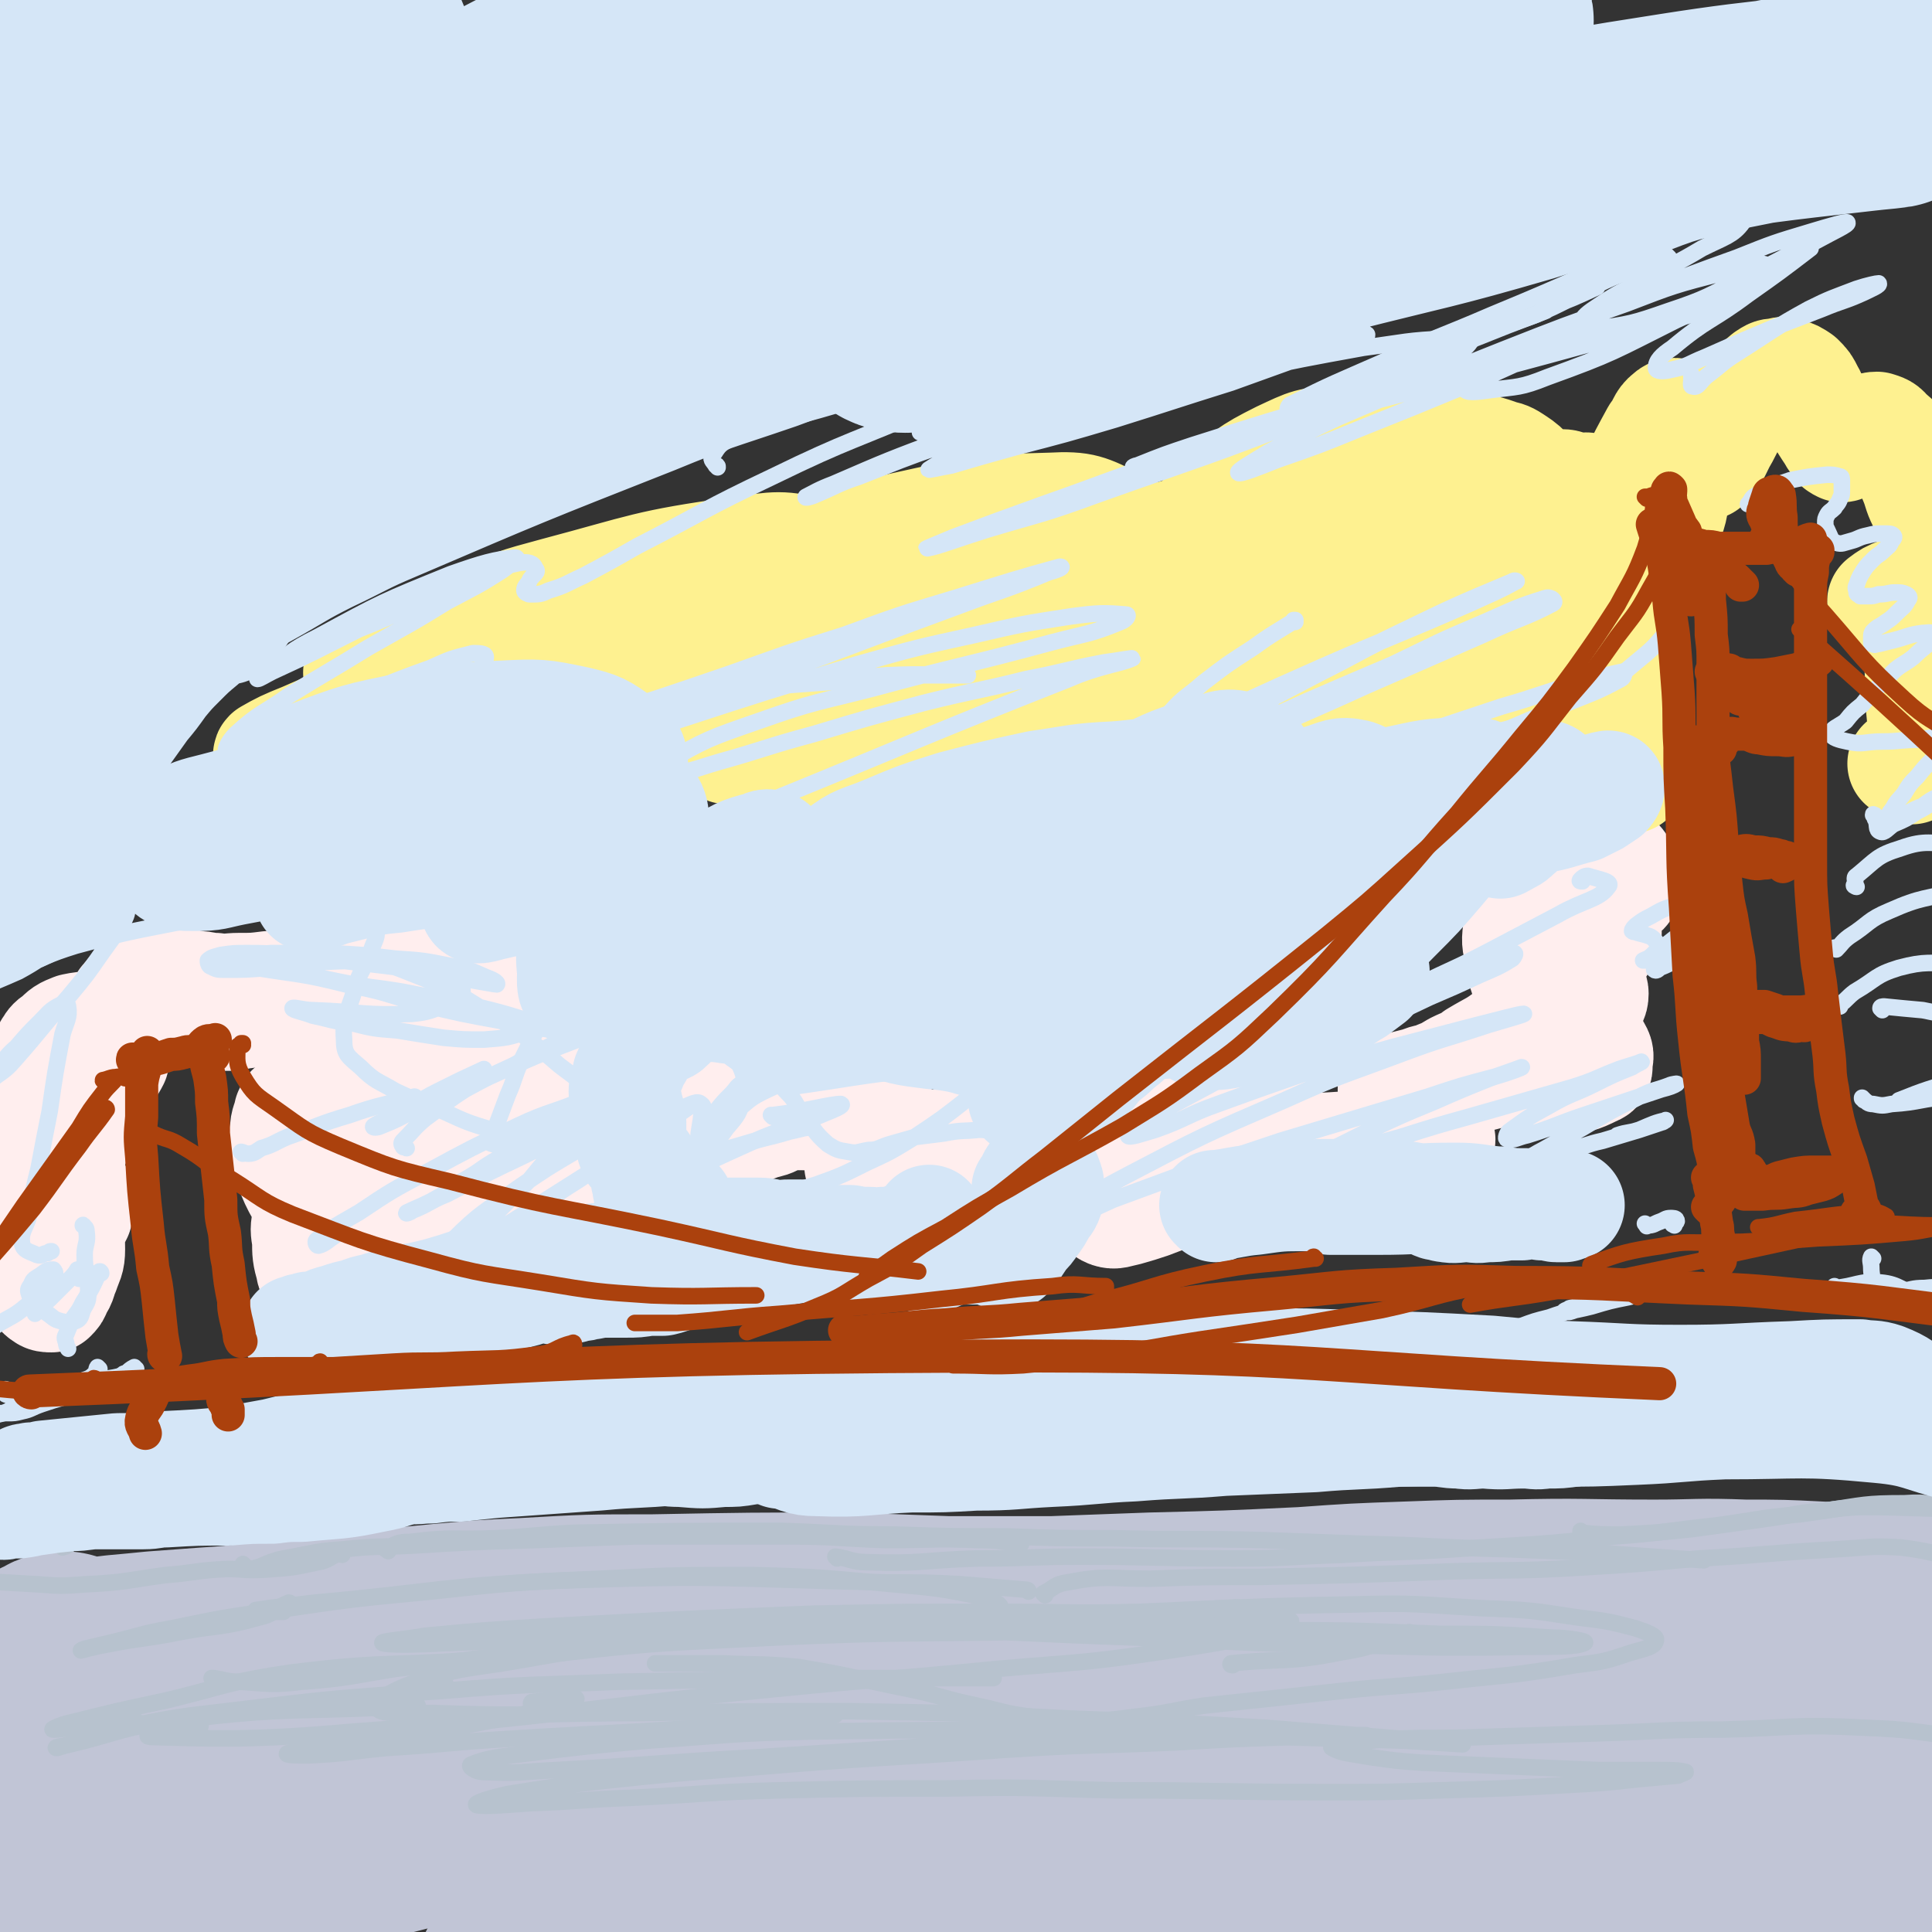 <svg viewBox='0 0 1050 1050' version='1.1' xmlns='http://www.w3.org/2000/svg' xmlns:xlink='http://www.w3.org/1999/xlink'><rect x="0" y="0" width="1050" height="1050" fill="#333333" stroke="none"/><g fill='none' stroke='#C1C5D6' stroke-width='120' stroke-linecap='round' stroke-linejoin='round'><path d='M37,907c0,0 -1,-1 -1,-1 0,0 1,0 1,0 -1,-1 -2,-3 -3,-3 -3,0 -3,2 -5,3 -1,1 -2,0 -2,0 0,0 0,0 0,0 6,1 6,1 11,1 5,0 5,0 9,-1 9,0 9,0 17,-1 11,-1 11,-1 21,-2 14,-1 14,-1 27,-2 15,-1 15,-1 31,-3 18,-1 18,-2 36,-4 31,-3 31,-3 62,-6 22,-2 22,-2 44,-3 35,-2 35,-2 70,-2 53,-1 53,-1 105,-1 28,1 28,1 55,2 28,0 28,0 57,0 27,-1 27,-1 54,-2 41,-1 41,-1 83,-3 28,-2 28,-2 57,-3 27,-1 27,-1 55,-1 39,-1 39,0 78,0 24,0 24,-1 49,0 20,0 20,0 40,1 19,1 19,1 37,4 20,4 20,5 39,10 '/><path d='M148,986c0,-1 -1,-1 -1,-1 0,-2 1,-2 1,-3 3,-9 -1,-12 5,-18 10,-9 14,-6 28,-11 21,-6 21,-6 42,-10 23,-4 23,-5 47,-7 20,-2 20,-2 40,-1 12,1 14,0 23,5 3,2 5,7 2,9 -18,12 -21,11 -43,19 -27,10 -27,9 -55,17 -47,12 -47,12 -95,24 -26,6 -26,6 -52,11 -17,3 -17,3 -35,6 -7,1 -13,3 -15,0 -1,-2 4,-5 9,-9 12,-8 12,-9 26,-15 32,-16 32,-16 64,-30 25,-10 25,-10 51,-19 19,-7 20,-7 39,-14 8,-3 17,-5 16,-6 -1,0 -10,2 -21,4 -20,3 -20,4 -41,8 -26,5 -27,5 -53,10 -28,6 -28,6 -56,13 -24,6 -23,7 -47,13 -20,6 -20,6 -39,11 '/><path d='M597,940c0,0 -1,0 -1,-1 2,-1 4,1 6,-1 3,-3 6,-8 3,-8 -15,0 -20,3 -40,8 -28,7 -28,6 -56,16 -44,16 -46,12 -88,34 -70,38 -107,65 -134,87 -11,8 28,-14 57,-26 66,-27 66,-27 133,-52 59,-21 59,-23 118,-40 56,-17 77,-25 114,-27 9,-1 -7,15 -20,22 -71,37 -73,36 -147,67 -43,17 -43,17 -87,30 -50,16 -61,19 -101,28 -5,2 5,-3 11,-5 33,-15 33,-16 67,-30 40,-15 40,-16 81,-29 100,-32 100,-31 201,-60 41,-12 41,-15 83,-21 31,-5 62,-8 62,-1 -1,8 -32,14 -63,30 -49,26 -50,24 -97,53 -38,24 -40,25 -71,52 -3,3 -1,9 2,9 14,-3 17,-7 33,-14 40,-20 40,-20 80,-40 32,-16 31,-17 63,-33 29,-15 28,-16 58,-29 33,-14 33,-14 67,-25 8,-3 19,-7 17,-3 -6,11 -16,18 -34,33 -15,13 -16,12 -32,24 -10,8 -10,7 -20,15 -4,4 -6,6 -6,8 0,1 3,-2 6,-3 32,-16 32,-16 65,-32 20,-9 19,-10 39,-18 23,-9 34,-15 47,-16 4,-1 -5,7 -11,13 -16,16 -17,15 -33,31 -10,10 -9,11 -18,22 -12,13 -12,13 -24,25 -5,5 -5,4 -10,9 -1,1 -3,2 -2,2 1,0 3,-1 5,-3 7,-4 7,-4 13,-9 11,-7 11,-7 22,-14 12,-9 12,-9 25,-17 14,-8 14,-8 29,-15 4,-1 5,-2 8,-1 1,0 0,2 0,4 0,2 -1,2 0,4 1,3 2,4 4,5 3,3 3,3 7,4 5,1 5,-1 10,0 5,1 4,1 9,3 '/></g>
<g fill='none' stroke='#B7C2CE' stroke-width='9' stroke-linecap='round' stroke-linejoin='round'><path d='M34,841c0,0 -1,-1 -1,-1 0,0 1,1 1,1 4,-1 3,-2 7,-3 15,-3 15,-3 30,-5 17,-2 17,-1 33,-2 21,-2 21,-1 42,-3 37,-3 37,-3 74,-7 28,-3 28,-3 56,-6 15,-1 15,0 29,-1 '/><path d='M133,851c0,0 -1,-1 -1,-1 0,1 0,3 2,3 9,-1 10,-4 20,-6 17,-3 17,-4 33,-5 18,-2 18,-1 37,-2 33,-2 33,-2 67,-3 27,-1 27,-1 54,-2 41,0 41,0 82,0 27,0 27,1 54,2 26,0 26,-1 51,0 12,0 12,1 23,2 '/><path d='M211,843c-1,-1 -2,-1 -1,-1 5,-3 6,-4 13,-4 23,-3 23,-1 46,-2 22,-1 22,-2 44,-3 56,-1 56,-1 112,-1 30,1 30,2 61,2 31,1 31,1 61,1 29,1 29,1 58,1 40,1 40,0 81,1 27,1 27,1 54,2 40,1 40,2 80,3 25,1 25,1 50,2 28,2 28,2 56,4 '/><path d='M568,867c0,0 -1,-1 -1,-1 0,0 0,0 0,0 6,-3 6,-5 13,-6 21,-4 22,-2 45,-2 30,-1 30,-1 60,-1 52,-1 52,-1 104,-3 35,-1 35,0 69,-2 33,-2 33,-2 65,-5 38,-2 38,-3 75,-5 18,-1 18,-2 35,-1 16,2 16,3 31,6 '/><path d='M455,847c0,0 -1,-1 -1,-1 8,1 9,3 17,3 29,1 30,-1 59,-2 29,0 29,-1 57,-1 42,0 42,1 84,1 29,0 29,-1 59,-2 30,-2 30,-1 60,-3 44,-3 44,-2 88,-7 27,-2 27,-3 55,-6 22,-3 22,-4 45,-6 16,-2 16,-3 33,-4 26,0 27,1 53,1 '/><path d='M860,833c0,0 -1,0 -1,-1 0,0 0,1 0,1 11,1 11,1 22,1 19,-1 20,-1 39,-3 22,-3 22,-3 43,-6 14,-2 14,-3 29,-4 21,-3 21,-4 43,-4 14,-1 14,1 29,2 '/><path d='M186,845c0,0 -1,-1 -1,-1 -6,2 -6,4 -12,5 -14,3 -14,3 -28,4 -14,1 -14,-1 -27,0 -14,1 -14,2 -28,3 -22,3 -22,4 -43,5 -14,1 -14,1 -27,0 -17,-1 -17,-1 -35,-2 '/><path d='M158,872c0,0 0,-1 -1,-1 -8,3 -7,6 -16,8 -21,6 -22,4 -43,8 -20,4 -21,3 -41,7 -6,1 -13,3 -13,3 1,-1 7,-2 15,-4 17,-4 17,-5 34,-8 29,-6 29,-6 58,-10 41,-6 41,-6 83,-10 46,-5 46,-5 92,-7 41,-2 42,-2 83,-2 33,1 34,1 66,4 30,3 31,2 59,8 5,1 12,5 9,6 -10,5 -18,5 -36,7 -30,3 -30,1 -60,3 -20,2 -20,2 -40,4 '/><path d='M116,913c0,0 -1,-1 -1,-1 0,0 0,0 1,0 7,1 7,2 14,2 17,1 17,2 34,0 26,-2 26,-3 51,-7 36,-4 36,-5 72,-9 44,-4 44,-5 87,-8 71,-5 71,-4 141,-8 47,-3 47,-3 93,-5 64,-3 64,-4 127,-5 35,-1 35,0 70,2 26,1 26,1 52,5 16,2 17,2 32,6 6,2 11,4 11,6 0,4 -6,5 -13,7 -15,5 -15,5 -31,7 -35,6 -35,5 -71,9 -28,3 -28,2 -56,5 -37,4 -37,4 -75,8 -19,3 -19,4 -37,6 -15,2 -15,2 -30,2 -13,0 -14,0 -27,-2 -15,-2 -15,-3 -29,-6 -19,-4 -18,-5 -37,-9 -30,-6 -30,-7 -60,-12 -21,-2 -21,-1 -41,-2 -19,0 -19,0 -37,0 '/><path d='M621,881c0,0 -2,-1 -1,-1 22,-1 23,-3 46,-2 17,0 40,1 35,4 -10,6 -32,10 -65,15 -47,7 -47,6 -94,10 -60,6 -61,5 -121,11 -114,11 -114,15 -228,23 -55,5 -77,4 -111,3 -8,-1 13,-3 27,-6 '/><path d='M227,927c0,0 -1,-1 -1,-1 0,0 1,1 0,1 -64,4 -65,0 -130,8 -32,4 -31,7 -62,14 -2,0 -5,1 -3,1 17,-5 20,-7 40,-12 26,-5 26,-5 52,-8 58,-7 58,-7 117,-11 48,-4 48,-3 96,-5 52,-1 52,-1 105,-2 49,0 49,0 99,0 '/><path d='M670,905c0,0 -2,0 -1,-1 29,-3 30,0 60,-6 19,-3 18,-5 37,-11 '/><path d='M637,883c0,-1 -1,-1 -1,-1 0,0 1,0 0,0 -74,1 -75,-1 -150,2 -70,3 -70,3 -140,10 -37,3 -37,4 -73,10 -21,3 -28,4 -41,8 -2,1 5,2 10,3 '/><path d='M559,865c0,0 0,-1 -1,-1 -38,-3 -38,-4 -77,-4 -88,-2 -88,-4 -176,-1 -67,3 -67,6 -134,12 -16,2 -19,2 -32,4 -1,1 2,1 3,1 6,0 6,0 12,0 '/><path d='M662,875c0,0 -1,-1 -1,-1 0,0 0,0 1,0 5,0 14,-1 10,0 -17,0 -26,1 -52,2 -39,1 -39,0 -78,0 -50,0 -50,0 -100,1 -74,3 -74,3 -147,7 -32,2 -32,2 -64,5 -11,2 -25,3 -23,4 3,1 17,1 34,0 31,-1 31,-2 61,-3 45,-2 45,-3 90,-4 55,-1 55,-1 110,0 57,1 57,2 115,4 53,2 53,3 106,4 53,1 53,2 106,1 16,0 27,0 31,-2 3,-1 -9,-3 -18,-3 -30,-2 -30,-2 -60,-2 -50,-2 -50,-2 -100,-2 -65,0 -65,0 -129,1 -67,1 -67,0 -134,3 -56,3 -56,2 -111,8 -37,4 -38,3 -73,13 -17,5 -31,11 -31,17 0,4 15,3 30,3 58,2 58,0 115,0 56,-1 56,-1 112,-1 60,1 60,1 120,4 53,2 53,2 106,5 37,3 37,3 74,6 17,1 33,2 33,3 0,0 -16,-1 -32,-2 -34,-1 -34,-1 -69,-2 -49,-2 -49,-2 -97,-3 -78,-1 -78,-1 -155,0 -45,1 -45,2 -90,5 -33,3 -33,3 -66,7 -15,2 -20,2 -30,6 -2,1 3,4 6,4 20,1 20,0 40,-1 55,-3 55,-4 110,-7 46,-3 46,-3 92,-6 47,-2 47,-2 94,-3 55,-2 55,-2 110,-3 17,0 18,0 34,0 1,0 0,0 0,0 -18,0 -18,0 -36,1 -34,1 -34,1 -68,3 -46,2 -46,1 -92,4 -71,5 -71,4 -142,10 -39,3 -39,3 -77,7 -26,3 -26,3 -51,7 -9,2 -19,5 -17,6 4,1 15,0 29,-1 28,-1 28,-2 57,-3 39,-2 39,-3 79,-4 45,-1 45,-1 91,-1 46,-1 46,0 91,1 58,0 58,1 116,1 30,0 30,0 61,-1 35,-1 35,-1 71,-3 18,-1 18,-1 36,-3 11,-1 11,-1 22,-2 2,-1 5,-2 4,-2 -4,-1 -7,-1 -15,-1 -16,0 -16,0 -32,0 -48,-2 -48,-2 -96,-4 -14,-1 -14,-1 -28,-3 -11,-2 -16,-2 -21,-5 -2,-1 3,-2 6,-2 14,-2 14,-2 28,-3 24,-1 24,0 48,-1 31,-1 31,-1 63,-2 33,-1 33,-2 67,-2 39,-1 39,-3 78,-1 25,1 25,2 50,5 '/><path d='M271,902c-1,0 -1,-1 -1,-1 0,0 0,0 0,0 -55,5 -56,1 -112,8 -34,5 -34,7 -67,15 -28,6 -28,6 -56,13 -3,1 -8,3 -6,3 7,0 12,-2 25,-4 10,-1 11,0 21,0 '/><path d='M290,926c-1,0 -2,0 -1,-1 11,-1 21,-3 24,-2 2,1 -8,4 -16,6 -39,8 -39,8 -80,15 -21,3 -21,3 -43,6 -9,1 -16,2 -18,3 -1,1 6,1 12,1 21,-1 21,-2 42,-4 33,-2 33,-3 67,-5 64,-4 64,-3 128,-8 25,-2 25,-2 49,-5 '/></g>
<g fill='none' stroke='#FFEEEE' stroke-width='60' stroke-linecap='round' stroke-linejoin='round'><path d='M287,587c-1,-1 -1,-2 -1,-1 -1,1 -1,2 0,3 2,2 5,1 5,3 -2,3 -5,3 -11,6 -7,5 -7,5 -16,8 -12,5 -12,6 -24,8 -6,1 -7,1 -12,-1 -4,-1 -5,-1 -6,-4 -2,-3 -2,-4 -1,-8 3,-6 4,-6 9,-11 7,-7 7,-8 16,-13 14,-9 14,-9 30,-15 9,-3 10,-3 18,-3 4,0 8,2 6,3 -4,3 -8,4 -16,6 -14,5 -14,5 -27,8 -14,3 -14,3 -29,6 -11,1 -11,2 -22,2 -6,0 -7,0 -12,-2 -2,-1 -4,-3 -3,-5 3,-6 5,-7 12,-12 8,-6 8,-6 17,-9 16,-5 17,-5 33,-9 10,-1 10,-1 19,-1 4,0 8,0 7,1 -1,1 -5,2 -10,4 -12,3 -12,3 -24,6 -15,3 -15,3 -30,4 -13,2 -13,2 -27,2 -12,-1 -12,-1 -23,-3 -3,-1 -5,-2 -5,-4 1,-5 3,-7 8,-10 8,-6 8,-6 18,-10 12,-5 12,-4 24,-8 12,-3 12,-2 24,-4 8,-2 8,-2 16,-2 1,0 2,1 2,1 -13,5 -15,5 -29,9 -31,7 -31,7 -62,14 -15,3 -15,3 -30,5 -5,1 -5,1 -9,1 -3,-1 -3,-1 -5,-3 -1,0 -1,-1 0,-2 1,-1 2,-1 4,-2 5,-2 5,-2 9,-3 10,-3 10,-3 19,-5 3,-1 3,0 6,-1 1,0 2,-1 2,-1 -5,1 -6,1 -11,1 -8,1 -8,1 -16,1 -6,0 -7,1 -13,0 -5,0 -5,-1 -10,-1 -5,-1 -5,-1 -9,-2 -4,0 -4,-1 -8,-1 -4,-1 -4,-1 -8,-1 -3,1 -3,1 -6,3 -2,2 -2,2 -4,4 -2,2 -2,2 -3,4 -1,0 -1,1 -1,1 0,0 0,0 0,0 0,0 0,0 0,0 0,1 -1,0 0,0 0,-1 1,0 1,0 2,-1 3,-1 3,-1 1,1 0,2 -1,4 -3,3 -3,3 -7,6 -11,7 -11,7 -22,13 -5,3 -5,3 -10,6 -2,1 -2,1 -4,1 -1,0 -2,0 -2,-1 0,-1 0,-2 1,-3 1,-2 2,-3 4,-4 4,-4 4,-4 9,-6 5,-1 5,-1 10,-1 5,1 7,0 10,4 3,5 4,8 2,14 -4,8 -7,8 -14,15 -7,7 -7,7 -16,13 -7,6 -7,7 -16,11 -7,4 -7,4 -14,7 -5,1 -6,2 -10,1 -3,-1 -4,-2 -4,-6 -1,-3 -1,-4 1,-7 6,-8 7,-8 16,-13 8,-4 9,-3 19,-5 7,-2 8,-3 15,-1 5,1 7,3 7,8 1,7 -1,8 -3,16 -4,10 -4,10 -9,20 -5,9 -4,10 -11,17 -7,9 -8,9 -17,15 -3,2 -5,3 -8,1 -2,-1 -3,-4 -3,-7 0,-4 1,-5 3,-8 3,-5 3,-5 6,-8 4,-4 4,-5 9,-6 10,-2 12,-2 21,-1 3,1 4,3 4,6 1,7 0,7 -2,15 -2,5 -2,6 -6,10 -9,9 -10,9 -21,15 -3,1 -4,0 -7,-1 -2,0 -3,-1 -4,-3 0,-3 0,-3 0,-6 2,-3 1,-4 4,-6 6,-4 7,-4 14,-6 5,-2 6,-2 11,-1 4,1 6,1 8,5 3,5 3,6 3,13 0,6 -1,6 -3,12 -2,4 -1,5 -4,9 -1,3 -1,3 -3,5 -2,0 -3,0 -4,-1 -2,-1 -2,-2 -3,-5 0,-6 0,-6 2,-12 2,-5 2,-5 5,-10 3,-4 3,-4 6,-8 3,-5 3,-5 6,-9 1,0 1,0 2,-1 0,0 0,0 0,0 0,0 0,0 0,1 -1,1 -1,1 -1,2 -1,1 -1,1 -3,2 -1,0 -1,1 -2,1 -1,-1 -1,-2 0,-3 0,-2 0,-2 1,-4 1,-4 2,-4 4,-9 0,-1 1,0 1,-1 '/><path d='M216,625c0,0 -1,-1 -1,-1 -1,0 -1,1 -1,2 -3,6 -4,6 -6,12 -4,8 -3,8 -7,16 -3,9 -3,9 -8,17 -7,9 -7,10 -15,18 -2,2 -3,3 -6,3 -2,0 -3,-1 -3,-3 -2,-7 -2,-8 -2,-15 -1,-6 -1,-6 0,-11 0,-5 0,-6 2,-11 4,-7 4,-8 10,-15 1,-1 3,-2 4,0 3,5 2,7 3,13 1,6 1,7 1,13 -1,3 0,5 -3,7 -2,2 -4,2 -7,0 -4,-4 -3,-5 -7,-11 -4,-7 -4,-7 -8,-14 -3,-6 -3,-6 -5,-13 -2,-4 -2,-4 -2,-9 -1,-4 -1,-4 0,-9 0,-4 1,-4 2,-9 1,-1 1,-2 1,-2 1,1 1,2 1,4 2,11 1,11 2,21 1,8 1,8 3,15 1,5 2,5 4,8 1,1 2,2 4,1 2,-1 1,-3 3,-6 2,-5 2,-5 4,-10 3,-7 3,-7 7,-14 2,-4 3,-4 6,-6 4,-3 4,-4 8,-4 6,2 7,2 11,7 4,4 4,5 5,11 2,7 2,7 3,14 0,5 0,5 0,11 0,2 0,2 1,5 0,1 0,1 1,1 4,0 4,-1 8,-3 5,-2 5,-2 10,-4 11,-4 11,-4 21,-7 8,-2 8,-2 16,-3 6,0 7,-1 13,0 3,0 5,0 7,3 1,2 0,3 -2,5 -3,5 -4,5 -9,8 -10,7 -11,7 -22,11 -7,2 -7,1 -14,1 -4,0 -4,0 -9,-1 -2,0 -3,0 -3,-1 0,-1 1,-1 3,-2 4,-2 4,-2 9,-3 6,-2 6,-2 13,-4 8,-1 8,-1 16,-2 7,0 7,0 14,0 3,0 6,0 7,1 1,1 -1,2 -3,3 -5,2 -5,2 -10,4 -8,2 -8,1 -16,3 -3,1 -3,0 -5,1 -1,0 -1,0 -1,0 0,-1 0,-1 1,-2 0,0 0,0 0,0 '/><path d='M378,611c0,0 0,0 -1,-1 0,0 1,1 1,1 5,-4 5,-6 10,-10 1,-1 2,0 3,0 5,0 5,-1 9,0 3,0 4,1 4,2 0,2 -1,3 -3,5 -3,3 -4,3 -8,5 -5,2 -5,2 -10,3 -5,1 -5,1 -10,2 -3,0 -4,1 -6,0 -1,-1 -2,-2 -2,-3 1,-2 1,-2 3,-3 6,-3 6,-4 13,-6 6,-2 6,-2 12,-3 10,-1 10,-1 20,-1 4,1 4,1 8,3 1,1 2,2 1,3 -3,2 -4,2 -8,3 -8,3 -8,3 -15,4 -7,2 -7,2 -15,2 -5,0 -7,0 -9,-1 -1,-1 1,-2 3,-3 4,-2 5,-3 10,-4 11,-2 12,-2 24,-3 10,-1 10,-1 21,0 12,0 12,0 23,1 10,2 10,1 19,3 6,2 7,2 12,5 2,1 3,3 2,5 -2,3 -3,3 -7,6 -3,2 -3,2 -6,4 -3,1 -3,2 -6,3 -1,0 -3,1 -3,0 1,0 2,-1 4,-2 4,-1 4,-1 8,-2 6,-2 6,-2 12,-4 7,-1 7,-2 14,-2 7,-1 7,-2 13,-1 6,0 6,0 11,2 1,1 2,1 2,3 0,1 0,2 -2,3 -4,3 -4,3 -9,5 -2,2 -2,2 -5,3 -1,0 -2,0 -3,0 0,0 0,1 0,1 0,0 1,-1 2,0 0,0 -1,1 -1,1 '/><path d='M620,634c-1,0 -2,-1 -1,-1 0,0 1,-1 1,0 -6,7 -7,7 -14,14 -1,1 -2,2 -2,1 1,-1 1,-2 3,-4 3,-3 3,-3 6,-6 4,-3 4,-3 9,-5 4,-2 4,-2 9,-2 6,0 7,0 13,1 4,1 4,1 8,3 3,1 6,0 6,2 0,2 -2,3 -5,5 -6,3 -6,3 -13,6 -7,3 -7,3 -15,6 -6,2 -6,2 -13,4 -5,1 -6,2 -9,1 -3,-1 -3,-3 -4,-6 -1,-7 -1,-8 1,-15 2,-5 2,-6 7,-10 5,-5 6,-6 13,-8 12,-6 13,-6 26,-9 10,-2 10,-1 20,-2 8,0 8,0 17,0 5,0 6,-1 9,0 1,0 0,2 -1,3 -5,2 -5,2 -11,3 -14,4 -14,3 -28,6 -8,2 -8,2 -16,3 -3,1 -6,1 -7,1 -1,1 2,1 4,1 8,0 8,-1 16,-1 12,0 12,0 25,0 15,-1 15,-1 29,-1 15,0 15,0 30,-1 12,0 12,1 24,0 11,-1 11,-1 21,-2 2,0 3,0 4,-1 1,0 1,-1 0,-1 -4,-1 -4,-1 -9,-1 -5,0 -5,0 -11,0 -3,0 -3,1 -6,1 -1,0 -1,-1 -1,-2 2,-3 3,-3 5,-5 5,-5 5,-5 10,-8 9,-7 9,-7 18,-13 7,-3 7,-3 13,-5 7,-2 8,-2 15,-4 9,-2 9,-2 18,-5 2,-1 4,-1 5,-2 0,-1 -1,-1 -2,-2 -4,0 -4,0 -8,0 -4,0 -4,1 -8,0 -3,0 -4,2 -7,0 -1,0 -1,-2 0,-4 2,-3 3,-3 6,-5 8,-4 8,-4 17,-7 6,-1 7,-2 13,0 5,1 6,1 11,5 4,3 4,4 6,8 2,3 2,4 1,7 0,3 1,4 -2,5 -8,4 -9,4 -19,5 -4,0 -5,0 -7,-3 -4,-4 -4,-5 -6,-10 -1,-5 -1,-6 0,-11 1,-5 1,-6 3,-11 3,-4 4,-4 8,-8 4,-4 4,-4 9,-6 4,-2 5,-2 8,-2 3,1 4,2 4,4 0,3 -1,5 -5,6 -4,3 -5,3 -10,3 -5,0 -5,0 -9,-2 -4,-2 -4,-2 -7,-6 -4,-4 -4,-4 -6,-9 -2,-6 -2,-6 -3,-13 -1,-6 -2,-6 -1,-13 1,-7 1,-8 5,-14 2,-3 3,-3 6,-3 2,-1 3,0 4,1 3,2 3,3 6,6 0,1 0,1 0,2 0,1 -1,1 -1,0 0,-2 0,-3 0,-6 0,-5 0,-5 0,-9 0,-6 0,-6 0,-12 0,-8 -2,-8 0,-15 0,-4 1,-5 3,-7 3,-2 4,-3 7,-2 6,2 7,3 12,7 5,4 4,5 8,9 3,5 4,4 7,9 1,4 3,4 2,8 0,3 -1,4 -4,6 -4,3 -4,3 -9,5 -6,3 -6,3 -13,5 -3,1 -3,1 -6,1 -1,0 -2,0 -3,-1 0,0 0,0 0,-1 2,0 2,0 4,0 4,0 4,-1 7,0 4,1 4,1 7,3 3,2 4,2 5,5 1,3 2,4 0,7 -3,6 -4,7 -9,12 -4,5 -4,5 -10,8 -6,4 -6,4 -13,7 -2,1 -2,1 -5,1 -1,0 -1,0 -3,0 -1,0 -1,0 -1,0 0,0 0,0 0,0 1,0 2,0 2,1 2,2 2,3 1,6 -1,4 -1,4 -4,7 -4,5 -4,6 -9,10 -9,7 -9,6 -19,12 -5,4 -5,3 -11,6 -5,3 -5,3 -10,5 -4,2 -5,1 -9,3 -8,2 -8,2 -15,4 '/></g>
<g fill='none' stroke='#FEF190' stroke-width='60' stroke-linecap='round' stroke-linejoin='round'><path d='M196,366c0,0 -2,0 -1,-1 10,-5 10,-6 22,-10 13,-5 14,-10 27,-8 13,2 24,8 24,16 -1,9 -12,11 -25,19 -11,7 -12,6 -25,11 -13,4 -13,5 -27,9 -15,4 -16,4 -32,8 -5,1 -5,1 -11,1 -1,0 -3,0 -2,-1 7,-4 9,-5 19,-9 16,-7 16,-7 32,-13 20,-8 20,-7 40,-15 19,-7 19,-7 37,-15 11,-4 11,-4 21,-10 2,-1 4,-4 2,-4 -7,1 -10,2 -21,5 -10,2 -10,3 -21,6 -8,2 -8,3 -17,4 -7,1 -16,2 -13,0 8,-8 16,-12 34,-21 20,-10 21,-10 43,-16 49,-13 49,-15 99,-22 21,-3 24,-4 42,1 5,1 7,6 5,10 -9,14 -12,15 -26,26 -14,11 -15,10 -31,18 -15,7 -15,7 -32,13 -12,4 -12,4 -24,6 -7,1 -10,2 -14,-1 -3,-2 -2,-6 0,-9 6,-9 7,-10 17,-16 26,-16 27,-16 55,-27 25,-9 25,-9 51,-13 32,-6 33,-6 66,-7 9,0 15,0 18,5 2,3 -3,7 -9,11 -14,10 -15,10 -30,18 -22,11 -22,11 -44,21 -22,9 -22,10 -44,18 -22,8 -22,9 -45,14 -8,2 -10,2 -16,0 -3,-1 -5,-4 -3,-7 9,-12 11,-13 26,-22 18,-12 19,-12 40,-20 24,-10 24,-10 49,-17 23,-6 23,-6 47,-8 15,-2 17,-3 31,1 5,1 10,5 7,9 -11,14 -16,15 -34,27 -19,12 -20,11 -41,20 -19,8 -19,10 -39,13 -17,2 -19,2 -36,-2 -7,-2 -8,-4 -11,-10 -3,-7 -3,-10 0,-17 6,-12 7,-13 19,-23 17,-14 18,-15 39,-25 27,-12 27,-13 55,-20 41,-9 42,-10 82,-11 18,-1 20,1 35,8 8,4 14,7 13,15 -4,14 -9,17 -23,29 -18,16 -20,14 -42,26 -25,13 -25,13 -51,24 -24,9 -24,9 -49,17 -18,6 -18,6 -37,10 -11,2 -12,4 -22,2 -6,-2 -10,-5 -9,-10 1,-7 5,-8 13,-13 14,-10 14,-11 30,-17 31,-13 32,-13 65,-21 21,-5 21,-4 42,-5 14,-1 16,-2 28,2 6,2 9,4 10,10 1,8 -1,10 -6,17 -8,10 -8,12 -19,19 -22,14 -23,13 -48,23 -14,6 -15,5 -30,8 -11,2 -12,4 -22,1 -10,-2 -14,-4 -17,-12 -2,-7 2,-10 8,-17 11,-13 11,-14 26,-23 21,-15 21,-16 45,-25 54,-19 54,-19 110,-31 23,-5 27,-6 48,-3 5,0 7,5 4,9 -12,17 -16,18 -34,32 -17,15 -18,14 -38,26 -16,10 -16,10 -34,18 -11,5 -11,6 -23,8 -7,1 -9,2 -15,-2 -5,-2 -6,-5 -6,-10 0,-10 1,-12 7,-20 17,-24 18,-24 39,-43 18,-15 18,-17 39,-26 28,-12 29,-12 59,-16 15,-3 17,-2 31,2 10,2 12,3 17,10 5,7 4,9 4,17 -1,10 -1,11 -7,20 -6,11 -6,12 -16,19 -16,12 -17,12 -36,20 -9,3 -11,3 -19,1 -6,-2 -8,-3 -10,-9 -4,-15 -4,-17 -2,-33 2,-15 3,-16 11,-30 9,-17 10,-18 24,-32 14,-13 14,-14 32,-23 15,-7 16,-8 32,-8 13,0 18,-1 25,9 12,15 12,20 13,40 1,20 -2,21 -9,39 -7,19 -7,21 -20,37 -15,18 -16,19 -36,32 -7,5 -10,5 -19,3 -7,-2 -8,-5 -12,-12 -5,-9 -5,-10 -6,-21 -2,-14 -3,-15 1,-28 4,-17 4,-19 14,-32 20,-25 21,-26 46,-44 17,-12 18,-11 38,-17 18,-4 20,-7 37,-3 18,4 21,6 34,19 8,8 7,12 7,23 0,14 0,15 -6,28 -8,17 -10,17 -22,31 -14,15 -15,15 -32,28 -14,12 -13,13 -29,21 -14,7 -16,10 -29,8 -7,-1 -9,-5 -11,-12 -6,-19 -7,-21 -5,-41 2,-15 4,-16 11,-30 8,-14 8,-15 19,-26 11,-12 12,-11 24,-20 12,-9 12,-9 25,-15 10,-5 10,-6 21,-8 7,-1 9,-3 15,1 6,4 10,6 9,14 -1,24 -5,26 -13,50 -3,10 -5,9 -9,19 -3,5 -3,5 -6,10 -1,1 -2,3 -2,2 -1,-1 -1,-2 -1,-4 1,-7 1,-8 3,-14 6,-15 6,-16 13,-30 5,-10 5,-10 13,-19 5,-7 5,-9 12,-13 6,-2 11,-3 13,1 4,6 2,9 1,18 -2,16 -2,16 -6,32 -5,18 -5,18 -11,36 -5,14 -5,14 -11,28 -3,8 -4,10 -7,16 0,0 0,-2 0,-3 2,-7 3,-7 5,-13 4,-9 4,-9 8,-18 7,-17 7,-18 15,-35 7,-14 7,-15 15,-29 8,-12 8,-13 18,-24 7,-7 8,-7 17,-12 4,-2 6,-3 9,-2 3,2 4,4 3,8 -1,11 -2,11 -6,22 -4,8 -4,8 -9,16 -4,7 -4,8 -10,13 -6,5 -7,7 -14,8 -3,0 -4,-2 -6,-5 -3,-5 -2,-6 -5,-12 -2,-7 -2,-7 -4,-14 -2,-7 -2,-7 -3,-14 0,-5 0,-6 2,-11 2,-3 4,-6 7,-6 3,0 3,3 5,6 3,8 3,9 5,17 4,20 3,20 6,40 2,14 2,14 4,28 2,12 2,12 3,25 1,10 0,10 0,20 0,7 1,7 1,14 0,3 0,3 0,7 0,1 0,1 0,1 -1,-3 -1,-4 -2,-8 -3,-13 -3,-13 -6,-26 -2,-11 -3,-11 -4,-22 -2,-13 -1,-13 -2,-25 0,-12 0,-12 0,-25 1,-11 1,-12 3,-23 2,-9 2,-9 5,-19 4,-8 4,-8 8,-16 6,-12 6,-12 12,-23 4,-5 3,-7 7,-10 2,-2 4,-2 6,0 2,2 1,4 2,7 2,4 2,5 4,9 1,3 1,4 3,7 1,2 1,2 3,3 2,1 2,1 3,-1 4,-4 4,-5 7,-11 3,-5 3,-6 6,-11 3,-7 3,-7 7,-12 6,-7 6,-7 12,-12 3,-2 3,-2 6,-2 3,-1 3,-1 6,0 3,1 3,1 6,3 3,3 3,3 5,7 3,5 2,6 5,11 4,7 4,7 8,13 1,2 1,2 3,4 0,1 0,1 2,2 1,0 2,-1 4,-2 2,-1 1,-2 3,-3 3,-2 2,-3 5,-4 4,-1 4,-2 7,-2 3,1 4,1 6,4 4,3 4,3 6,7 5,8 4,8 8,17 3,7 2,7 5,13 4,10 5,9 9,19 2,5 1,5 1,11 1,4 0,4 0,9 0,4 0,4 0,8 -1,2 -1,2 -1,5 1,2 2,3 1,3 -1,1 -2,0 -5,0 -1,1 -1,1 -3,1 '/><path d='M1040,333c0,0 -1,-2 -1,-1 0,1 1,2 1,3 1,12 2,12 3,24 1,11 0,11 1,21 0,9 1,9 1,17 0,8 0,9 -2,16 -1,3 -2,4 -4,5 -3,0 -3,-2 -5,-3 '/><path d='M1024,328c0,0 -1,0 -1,-1 4,-3 4,-3 9,-5 4,-2 6,-3 8,-1 2,1 0,3 1,7 0,1 0,2 0,3 0,0 -1,0 -1,0 -2,-1 -2,-1 -2,-3 -2,-2 -1,-2 -3,-4 -1,-1 -1,-1 -2,-2 '/></g>
<g fill='none' stroke='#D5E6F7' stroke-width='120' stroke-linecap='round' stroke-linejoin='round'><path d='M158,133c0,-1 0,-1 -1,-1 -4,-5 -5,-5 -9,-10 -6,-7 -12,-7 -12,-15 0,-7 5,-9 13,-14 7,-4 8,-4 16,-5 7,0 11,-1 15,3 4,4 4,8 2,14 -4,13 -6,13 -15,24 -12,13 -12,14 -27,25 -20,14 -20,15 -43,24 -8,3 -10,3 -17,-1 -6,-3 -7,-6 -8,-13 -1,-15 -1,-17 4,-32 5,-13 6,-13 16,-24 10,-13 10,-14 23,-22 13,-8 14,-8 29,-10 12,-2 15,-2 25,3 7,3 11,8 8,14 -9,20 -13,22 -31,39 -17,16 -18,17 -38,28 -28,15 -29,15 -58,23 -12,3 -15,3 -25,-1 -7,-4 -7,-7 -10,-15 -3,-9 -3,-10 -1,-21 3,-12 3,-13 10,-25 9,-15 10,-15 23,-27 15,-14 15,-15 33,-25 27,-13 28,-14 56,-21 12,-3 17,-4 25,1 6,5 7,11 3,19 -4,10 -8,10 -19,17 -14,9 -15,9 -30,15 -15,6 -15,9 -31,8 -21,-1 -23,-3 -43,-12 -9,-3 -8,-6 -14,-13 -7,-9 -8,-10 -11,-20 -2,-7 -1,-8 2,-14 8,-14 9,-14 20,-25 8,-9 9,-9 18,-15 8,-6 8,-7 16,-10 6,-2 7,-2 12,-1 6,0 7,1 11,5 5,4 6,4 9,9 3,7 4,8 3,16 0,5 -2,5 -6,9 -6,6 -6,6 -13,10 -10,7 -10,7 -21,12 -5,3 -5,3 -11,4 -2,0 -4,1 -4,0 1,-2 3,-3 6,-5 8,-6 8,-6 16,-11 12,-8 11,-8 25,-14 24,-11 24,-13 50,-19 13,-4 15,-4 28,-2 10,2 15,2 18,10 6,14 4,19 0,34 -5,17 -8,17 -18,31 -13,17 -14,17 -28,33 -13,14 -13,13 -26,27 -7,7 -10,9 -14,14 -1,1 1,0 3,-1 22,-15 21,-16 44,-31 28,-18 28,-18 57,-35 33,-20 33,-20 68,-38 43,-22 42,-24 87,-42 21,-8 38,-13 43,-9 4,3 -12,12 -26,22 -29,22 -29,21 -59,42 -37,27 -38,26 -75,53 -53,38 -54,37 -105,77 -35,28 -65,55 -67,59 -2,3 28,-25 60,-44 83,-51 83,-51 169,-97 47,-26 46,-28 96,-47 88,-31 155,-58 180,-53 16,3 -45,40 -97,69 -68,38 -70,35 -142,65 -50,20 -63,31 -102,34 -10,1 -7,-21 4,-28 85,-50 93,-46 188,-86 43,-17 44,-17 89,-26 81,-18 82,-17 164,-29 7,-1 18,2 13,4 -61,31 -72,34 -146,64 -55,21 -56,19 -111,39 -66,23 -67,22 -133,45 -40,15 -53,19 -80,29 -5,2 9,-2 17,-5 65,-23 65,-23 130,-47 72,-26 71,-27 144,-52 90,-29 91,-29 182,-55 50,-15 86,-27 101,-27 8,-1 -27,15 -55,25 -96,36 -97,34 -194,67 -35,12 -35,11 -69,23 -45,16 -64,21 -89,34 -7,3 13,0 26,-2 91,-14 91,-15 182,-32 69,-13 69,-14 137,-27 84,-17 84,-19 168,-32 57,-9 71,-8 116,-14 6,0 -8,1 -16,2 -53,6 -53,6 -105,14 -22,4 -22,4 -44,9 -38,10 -38,10 -77,21 -13,4 -13,5 -26,9 -7,3 -10,5 -14,6 -1,0 2,-2 4,-3 9,-4 9,-4 17,-7 14,-6 14,-6 29,-10 31,-9 31,-8 62,-15 22,-5 22,-4 45,-8 19,-4 19,-4 38,-7 11,-2 11,-2 23,-4 2,0 7,-1 5,-1 -30,6 -35,7 -70,14 -28,6 -28,6 -56,13 -82,22 -82,23 -164,46 -32,8 -32,9 -64,17 -50,12 -50,13 -100,22 -14,3 -22,6 -28,3 -3,-3 3,-10 9,-15 12,-8 14,-7 28,-12 26,-9 26,-8 53,-17 13,-4 14,-4 27,-9 7,-2 9,-3 14,-5 1,-1 -1,-1 -2,-1 -10,2 -10,2 -20,5 -18,4 -18,4 -36,9 -40,12 -40,12 -81,24 -33,10 -33,10 -65,22 -35,12 -35,11 -69,25 -71,28 -71,28 -141,58 -19,8 -19,9 -38,18 -18,9 -18,10 -36,20 -2,0 -4,1 -4,1 2,-2 5,-3 9,-6 6,-5 6,-5 12,-9 9,-6 9,-6 18,-11 16,-11 16,-11 33,-21 13,-8 12,-8 25,-15 14,-8 14,-8 27,-15 15,-7 15,-7 30,-13 15,-7 15,-6 30,-12 10,-5 11,-4 21,-9 5,-2 9,-4 9,-5 -1,0 -6,1 -12,3 -13,3 -13,4 -26,8 -30,10 -30,9 -60,20 -22,8 -22,8 -43,17 -21,8 -21,8 -41,17 -18,9 -18,9 -36,19 -14,7 -14,8 -28,16 -8,4 -8,6 -16,9 -2,0 -4,-1 -4,-2 1,-5 3,-6 7,-11 12,-13 12,-13 25,-25 7,-8 7,-8 15,-17 5,-5 5,-6 10,-11 2,-2 4,-3 5,-3 1,1 0,3 -2,6 -3,7 -3,7 -8,14 -7,10 -6,11 -15,20 -14,12 -14,13 -29,22 -8,4 -9,6 -17,5 -8,-2 -10,-3 -15,-10 -3,-4 -2,-6 0,-12 1,-6 1,-6 5,-11 3,-6 4,-6 9,-11 5,-5 6,-5 12,-8 3,-1 8,-4 7,-1 -2,16 -5,20 -13,40 -7,18 -8,18 -17,35 -18,39 -17,40 -38,76 -4,8 -5,9 -12,13 -5,3 -9,5 -11,2 -2,-2 1,-5 2,-10 '/></g>
<g fill='none' stroke='#D5E6F7' stroke-width='60' stroke-linecap='round' stroke-linejoin='round'><path d='M124,342c0,0 -1,-1 -1,-1 0,0 0,1 0,0 2,-2 2,-2 4,-4 2,-2 2,-2 4,-4 0,0 1,0 0,0 0,0 -1,0 -2,0 -2,2 -2,2 -5,4 -7,5 -7,6 -14,12 -6,5 -6,5 -12,11 -5,5 -5,5 -10,11 -5,7 -5,7 -10,13 -5,7 -5,7 -10,14 -6,6 -6,6 -12,13 -7,7 -7,7 -14,15 -3,3 -2,3 -4,5 -1,1 -2,2 -2,1 1,-1 1,-2 2,-4 3,-3 3,-3 7,-5 4,-1 4,-1 9,-2 3,-1 4,-2 7,0 1,0 2,2 2,4 -1,4 -1,5 -4,8 -9,10 -10,10 -20,19 -8,7 -8,7 -16,13 -7,5 -7,6 -15,9 -8,4 -9,4 -17,6 -2,1 -4,2 -4,0 -1,-1 -1,-3 0,-5 4,-5 5,-5 10,-8 10,-5 10,-4 21,-7 13,-5 13,-5 27,-8 13,-2 15,-4 27,-2 3,0 3,3 2,5 -3,6 -4,7 -10,11 -15,11 -16,11 -32,21 -10,6 -10,6 -21,11 -8,3 -8,3 -16,6 -4,1 -4,1 -9,1 '/><path d='M156,455c-1,0 -1,-1 -1,-1 -1,0 0,0 0,0 -1,0 -4,0 -3,0 6,-4 8,-6 18,-9 17,-7 18,-6 36,-10 22,-6 22,-6 44,-10 29,-5 29,-4 57,-7 9,-1 16,-2 18,-2 1,1 -5,2 -10,4 -15,4 -15,4 -30,9 -21,6 -21,6 -41,13 -22,6 -22,6 -45,13 -20,5 -20,5 -41,11 -15,4 -15,4 -31,7 -10,2 -10,3 -21,3 -7,0 -11,0 -14,-3 -1,-2 3,-4 7,-6 17,-9 17,-9 36,-17 20,-8 20,-8 41,-14 21,-7 21,-7 43,-13 15,-4 15,-4 30,-8 8,-1 8,-2 15,-2 0,0 1,1 0,1 -6,3 -6,4 -13,6 -18,6 -18,7 -37,12 -17,4 -17,4 -33,7 -24,4 -24,4 -47,8 -12,2 -12,2 -25,3 -8,1 -8,2 -16,2 -3,0 -5,1 -5,0 1,-2 3,-3 7,-5 10,-5 10,-5 22,-8 30,-8 30,-8 60,-13 22,-4 22,-3 44,-4 16,0 17,-1 33,1 7,2 13,4 14,7 0,3 -7,4 -13,7 -13,4 -13,5 -26,8 -14,3 -14,3 -29,4 -12,1 -12,1 -25,0 -9,-2 -10,-1 -18,-6 -9,-4 -12,-4 -16,-11 -1,-3 1,-6 4,-9 8,-7 9,-7 20,-11 29,-11 29,-11 59,-17 24,-5 24,-5 49,-6 20,-1 21,-1 40,3 13,3 14,4 24,11 6,5 7,7 7,14 -1,8 -3,10 -9,15 -16,13 -18,13 -37,22 -12,6 -12,5 -25,8 -9,2 -10,2 -19,1 -6,-1 -9,-3 -11,-7 -2,-2 0,-4 3,-6 5,-5 6,-5 13,-7 12,-5 12,-5 24,-8 16,-4 16,-4 32,-6 14,-1 17,-6 28,-1 9,5 15,13 11,21 -4,12 -13,10 -27,19 -11,7 -11,7 -22,12 -10,4 -10,4 -21,8 -8,2 -8,2 -17,4 -4,1 -9,3 -9,0 -1,-3 3,-7 8,-11 13,-8 14,-8 29,-13 23,-9 30,-9 47,-14 3,-1 -4,1 -8,2 -11,2 -11,2 -22,5 -15,3 -15,3 -30,6 -15,2 -15,2 -31,5 -18,3 -18,2 -36,5 -10,1 -10,1 -19,3 -8,2 -8,2 -16,4 -5,2 -5,2 -11,3 0,0 0,0 -1,0 0,0 0,0 0,0 1,-1 1,-1 3,-2 2,-1 2,-1 4,-3 2,-1 2,-1 5,-3 4,-2 4,-2 8,-4 4,-2 4,-2 8,-4 6,-2 6,-2 11,-3 12,-3 12,-4 24,-7 10,-2 10,-2 21,-4 12,-2 12,-2 24,-2 12,-1 12,-2 23,-1 9,1 9,1 17,4 7,2 7,2 13,5 7,4 6,4 12,9 3,3 3,3 6,6 2,3 3,3 3,6 1,4 1,4 0,8 -1,3 -2,3 -4,6 -1,1 -2,2 -2,3 0,0 1,-1 2,-2 4,-3 4,-3 8,-7 6,-4 5,-5 12,-8 7,-4 7,-5 16,-7 2,-1 4,-1 4,1 -1,4 -3,6 -7,11 -7,9 -7,8 -15,16 -9,9 -10,9 -19,17 -6,6 -7,6 -11,12 -1,0 0,1 1,0 4,-4 5,-4 9,-9 6,-8 6,-8 12,-16 9,-12 8,-13 19,-24 7,-8 7,-8 15,-14 11,-7 12,-8 24,-11 3,-2 6,-1 7,1 2,3 0,5 -3,10 -6,10 -6,10 -14,18 -10,12 -10,13 -22,23 -12,11 -11,14 -26,20 -19,7 -23,8 -41,7 -5,0 -4,-5 -4,-11 -1,-10 -1,-11 3,-21 2,-8 3,-8 9,-15 5,-7 6,-7 13,-13 6,-5 6,-5 13,-9 5,-3 5,-3 10,-5 3,-1 4,-2 6,-1 3,1 2,3 4,6 1,3 0,3 1,6 0,3 1,3 0,6 -2,6 -3,6 -5,12 -3,4 -3,4 -6,9 -2,3 -2,3 -4,7 0,1 -1,2 -1,3 1,0 2,-1 4,-2 5,-2 4,-2 9,-5 8,-4 8,-5 17,-8 4,-1 5,-2 9,0 2,1 3,3 2,6 -2,10 -3,10 -8,19 -4,8 -5,8 -10,15 -4,6 -3,6 -7,12 -3,4 -3,4 -6,7 -2,2 -2,2 -5,1 -2,0 -2,0 -3,-2 -2,-3 -2,-4 -2,-8 1,-3 2,-2 3,-5 1,-2 1,-2 3,-4 0,-1 0,-1 1,-2 0,0 0,0 0,-1 0,0 0,0 0,0 0,1 0,1 0,2 -1,1 -1,1 -2,2 0,2 0,2 -1,3 -1,4 -1,5 -2,9 -1,3 -1,3 -3,6 -1,4 -1,4 -2,7 -2,3 -2,3 -4,7 -1,2 -1,2 -2,3 -1,3 -1,2 -2,5 -1,2 -1,2 -2,4 0,2 0,2 -1,5 0,2 -1,2 -1,4 0,4 1,4 2,7 0,2 0,2 1,4 1,4 1,4 1,7 0,3 0,3 0,6 0,2 0,2 0,4 0,2 0,2 1,4 0,2 1,1 2,3 1,2 1,2 2,3 2,2 2,2 2,4 1,3 1,3 1,6 1,2 0,2 1,4 0,2 0,2 1,4 0,1 1,1 1,1 2,1 2,0 3,1 2,0 2,0 4,0 4,1 4,1 7,3 1,0 1,0 1,1 1,3 1,3 2,5 1,3 1,3 2,5 1,1 1,1 2,2 0,2 0,2 1,3 1,1 1,1 3,2 1,2 1,2 3,2 3,1 3,1 6,2 3,0 3,0 5,0 2,0 2,0 4,0 3,0 3,0 6,0 3,0 3,0 6,-1 4,-1 4,-1 7,-1 4,-1 4,-2 7,-2 3,-1 3,-1 6,-1 3,0 3,0 6,0 4,1 3,2 7,3 2,1 2,2 4,2 2,1 2,1 4,1 3,1 3,0 7,1 2,0 2,0 4,0 2,0 2,-1 4,-1 1,0 1,0 3,0 1,0 1,0 3,0 0,0 0,0 0,0 1,0 1,0 1,0 0,0 0,0 0,0 0,0 0,0 -1,-1 0,0 1,1 1,1 -1,0 -1,0 -2,0 -2,0 -2,0 -4,0 -4,0 -4,0 -7,0 -4,0 -4,0 -8,0 -4,0 -4,-1 -9,0 -7,1 -7,1 -13,2 -5,1 -5,1 -10,1 -8,1 -8,1 -16,2 -5,1 -5,1 -9,2 -5,1 -5,1 -9,3 -5,2 -5,2 -9,3 -4,2 -4,2 -8,3 -4,2 -4,2 -8,3 -4,0 -4,0 -8,0 -6,1 -6,1 -12,1 -4,0 -4,0 -8,0 -6,0 -6,0 -11,1 -3,0 -3,1 -6,1 -2,0 -2,0 -4,1 -3,0 -3,0 -5,0 -1,1 -1,0 -3,0 -2,1 -2,1 -3,0 -2,0 -2,0 -3,-1 -2,0 -2,0 -5,0 -2,1 -1,1 -4,2 -3,1 -3,1 -7,2 -2,0 -2,0 -5,1 -6,0 -6,0 -12,1 -3,1 -3,1 -6,2 -6,1 -6,1 -12,2 -2,1 -2,0 -4,0 -2,0 -2,0 -3,0 -3,1 -3,1 -6,2 -2,0 -2,1 -5,1 -2,1 -2,1 -4,2 -3,0 -3,0 -5,1 -3,1 -3,1 -6,1 -3,1 -3,1 -6,2 -5,1 -5,1 -10,2 -4,1 -4,1 -7,2 -3,0 -3,0 -6,1 -4,0 -4,0 -8,0 -1,0 -1,0 -3,0 -1,1 -1,1 -3,1 -1,0 -1,0 -2,0 -1,0 0,-1 -1,-1 -1,0 -1,0 -2,0 0,0 0,0 0,0 0,0 0,0 0,0 -1,0 -1,0 -1,0 0,0 0,0 0,0 1,0 0,-1 0,-1 0,0 0,0 0,1 0,0 0,0 0,0 0,0 0,0 -1,0 -1,0 -1,0 -1,0 0,0 0,0 -1,0 0,0 0,0 0,0 4,-1 4,-1 7,-2 3,0 3,0 7,-1 4,-2 4,-2 8,-3 6,-2 6,-2 11,-3 5,-2 5,-2 10,-3 6,-2 6,-2 12,-3 6,-2 6,-2 12,-3 9,-2 9,-2 19,-5 6,-2 6,-2 13,-4 11,-2 11,-2 22,-5 7,-1 7,-1 14,-2 7,-1 7,-1 13,-2 7,-1 7,-1 14,-3 8,-1 8,-1 15,-3 7,-2 7,-2 14,-3 6,-2 6,-2 12,-3 9,-2 9,-2 18,-3 6,-1 6,-1 13,-2 8,0 8,0 17,0 6,0 6,1 11,2 4,1 4,1 8,1 3,1 3,1 6,1 3,0 3,0 7,0 3,0 3,-1 6,0 6,0 6,0 12,0 5,1 5,1 10,1 4,0 4,1 8,0 5,0 6,0 11,-2 6,-2 7,-2 12,-6 2,-1 1,-2 2,-4 '/><path d='M424,540c0,0 0,0 -1,-1 0,0 1,1 1,1 9,-5 8,-6 18,-10 17,-6 18,-7 36,-9 6,-1 7,1 12,5 4,3 5,5 4,10 0,4 -1,5 -5,8 -4,5 -4,5 -10,8 -7,4 -7,4 -15,6 -9,2 -10,2 -19,3 -9,0 -9,1 -17,0 -6,-1 -7,-1 -12,-4 -5,-3 -5,-4 -9,-8 -1,-2 -2,-3 -1,-4 3,-4 5,-4 10,-7 5,-2 5,-1 11,-2 6,-1 6,-1 12,-1 4,0 4,-1 8,0 1,0 2,0 2,1 -1,2 -2,2 -4,3 -5,3 -5,3 -10,5 -8,4 -8,4 -17,7 -2,1 -2,1 -4,2 -1,0 -1,0 -1,0 0,0 0,0 0,0 0,0 0,0 0,0 -1,0 0,0 0,0 0,0 0,0 0,0 0,0 0,0 1,0 4,1 4,1 8,1 7,1 7,0 13,1 9,0 9,0 18,1 15,0 15,0 30,2 9,1 9,1 17,2 8,2 8,2 16,3 6,1 6,1 13,3 6,1 6,1 11,3 4,1 4,1 7,4 4,3 3,4 6,8 2,4 1,4 4,8 1,2 1,1 2,3 1,2 2,2 2,3 0,2 -1,2 -2,3 0,0 0,1 -1,0 -1,0 -2,0 -2,-1 0,-6 -1,-7 2,-13 2,-4 3,-4 7,-7 3,-2 3,-2 6,-2 2,-1 3,-1 5,0 2,0 2,1 3,3 2,2 1,2 2,5 1,2 1,2 2,4 1,2 0,2 1,4 0,0 1,0 1,0 3,-2 3,-3 6,-6 4,-4 3,-4 7,-8 4,-4 4,-3 8,-7 3,-3 4,-3 7,-6 1,-1 2,-2 1,-3 -5,-2 -6,-1 -12,-1 -12,0 -12,0 -24,0 -21,1 -21,1 -43,2 -14,0 -14,1 -28,0 -16,-2 -17,-2 -32,-8 -6,-2 -8,-3 -11,-9 -2,-5 -2,-6 0,-12 3,-8 4,-9 10,-15 9,-10 10,-10 21,-17 12,-8 13,-8 27,-14 14,-6 15,-6 30,-9 17,-3 18,-3 35,-2 2,0 6,2 4,3 -8,7 -12,7 -24,12 -15,5 -15,5 -30,8 -16,3 -16,4 -32,5 -14,1 -14,2 -28,0 -9,-1 -10,-1 -17,-6 -4,-2 -7,-5 -4,-9 6,-10 9,-11 20,-18 14,-7 15,-7 30,-11 17,-5 18,-5 36,-7 24,-2 24,-2 49,-2 8,0 10,-1 17,2 1,0 1,3 0,4 -6,5 -8,4 -16,8 -14,5 -14,6 -28,10 -18,5 -18,5 -35,8 -25,4 -25,4 -49,5 -11,0 -11,0 -21,-3 -6,-2 -10,-2 -11,-6 -1,-6 2,-9 8,-15 10,-8 12,-7 24,-12 19,-8 19,-8 38,-14 23,-6 23,-6 46,-11 21,-3 21,-4 42,-5 15,-1 17,-3 30,0 8,2 15,5 14,10 -4,11 -11,14 -25,22 -15,8 -16,8 -33,11 -10,2 -16,1 -21,-3 -2,-2 2,-5 6,-9 7,-7 7,-7 15,-13 11,-8 11,-9 23,-15 18,-9 18,-10 38,-16 10,-3 13,-6 22,-3 8,4 12,8 13,17 0,13 -4,15 -12,27 -9,17 -10,17 -22,32 -12,13 -12,13 -25,24 -9,7 -9,8 -19,13 -4,2 -7,4 -9,2 -2,-1 -1,-5 1,-8 7,-14 7,-14 17,-26 9,-11 9,-12 21,-21 22,-17 23,-17 47,-30 14,-8 14,-8 30,-12 10,-3 11,-5 20,-3 6,2 8,4 8,9 1,8 -1,10 -7,17 -8,12 -8,12 -20,22 -13,12 -14,12 -30,21 -21,12 -22,12 -45,21 -8,3 -10,4 -18,3 -4,0 -7,-3 -8,-7 0,-6 2,-7 7,-12 8,-9 9,-9 19,-17 17,-11 17,-11 35,-20 20,-11 20,-11 42,-20 18,-7 18,-8 37,-13 19,-4 20,-5 39,-5 7,-1 10,0 13,4 3,4 2,7 0,13 -11,18 -12,18 -26,35 -12,14 -12,14 -25,27 -10,10 -10,11 -22,20 -8,5 -8,6 -17,9 -5,2 -7,3 -10,1 -3,-1 -5,-4 -4,-7 4,-13 5,-14 13,-26 9,-12 9,-12 20,-22 12,-11 12,-11 25,-21 18,-12 18,-12 37,-22 10,-6 10,-6 21,-9 8,-2 8,-2 15,-1 4,0 5,0 7,2 1,3 0,4 -1,8 -2,5 -2,5 -5,9 -6,7 -6,7 -13,13 -3,3 -3,2 -6,4 -2,1 -3,2 -3,1 1,-2 2,-4 5,-7 4,-3 4,-3 7,-5 5,-3 5,-3 9,-5 5,-3 5,-2 11,-5 5,-2 5,-2 11,-3 8,-3 10,-5 16,-6 2,0 0,3 -1,4 -3,2 -3,2 -6,4 -4,2 -4,2 -8,4 -12,3 -12,4 -24,6 -7,1 -7,0 -13,1 -7,1 -7,0 -13,2 -10,2 -10,2 -19,6 -7,3 -7,4 -13,9 -19,14 -19,14 -36,30 -7,7 -6,7 -12,15 -5,7 -5,7 -11,14 -4,6 -4,6 -9,12 -2,4 -2,4 -5,7 0,1 -1,3 -1,2 2,0 3,-2 5,-3 4,-3 4,-4 8,-6 9,-4 9,-4 17,-7 5,-1 5,-1 10,-1 2,0 3,0 4,2 0,1 -1,2 -2,4 -4,3 -4,3 -8,6 -7,4 -7,5 -14,8 -15,6 -15,6 -30,11 -11,3 -11,3 -22,4 -7,1 -8,2 -15,1 -5,-1 -6,-2 -10,-6 -2,-1 -2,-2 -1,-4 1,-4 2,-4 5,-6 4,-3 4,-3 9,-6 5,-3 5,-3 10,-6 4,-2 5,-1 9,-3 1,0 2,-1 1,-1 -3,0 -5,1 -9,2 -9,2 -9,2 -17,4 -15,3 -15,3 -30,6 -10,2 -10,2 -19,4 -9,1 -9,1 -18,2 -8,0 -8,0 -16,0 -7,0 -7,0 -14,-2 -6,-1 -6,-1 -12,-3 -7,-1 -7,-2 -14,-4 -3,-1 -3,0 -5,-1 -1,0 -3,0 -2,-1 0,0 2,0 4,0 3,-1 3,-1 7,-2 7,-1 7,-1 14,-1 10,0 10,-1 19,0 10,1 10,1 20,3 5,1 9,1 9,4 0,5 -4,7 -9,12 -7,5 -8,5 -16,9 -9,4 -9,4 -18,7 -1,1 -2,0 -1,0 1,-2 2,-3 5,-4 5,-3 5,-4 11,-6 9,-3 9,-3 18,-5 30,-7 30,-7 60,-13 22,-4 22,-3 44,-6 8,-1 11,-2 15,-1 2,0 -1,2 -3,4 -2,3 -2,3 -4,5 -3,3 -3,3 -5,5 -2,1 -2,2 -5,3 -5,1 -5,2 -10,3 -6,1 -6,0 -12,1 -8,0 -8,0 -15,1 -14,0 -14,0 -28,1 -11,0 -11,1 -22,0 -8,0 -8,-1 -15,-3 -7,-1 -7,-1 -13,-3 '/><path d='M559,647c0,0 -1,-1 -1,-1 0,0 0,1 0,0 3,-3 2,-5 5,-8 1,-2 2,-2 4,-1 2,2 2,3 3,6 0,3 0,3 0,7 -1,4 -2,4 -4,7 -2,4 -2,4 -5,8 -2,3 -2,3 -5,6 -2,3 -2,3 -4,6 -2,3 -2,3 -4,5 -1,0 -1,0 -3,0 -1,0 -1,0 -2,-1 -1,-1 0,-1 -1,-1 0,-1 0,-1 -1,-1 0,0 0,0 -1,0 0,0 0,0 0,0 -1,0 -1,0 -1,0 -2,0 -2,0 -3,0 -5,0 -5,0 -11,0 -4,0 -4,-1 -8,0 -5,1 -4,2 -9,4 -2,1 -3,0 -5,1 '/><path d='M13,807c0,-1 -1,-1 -1,-1 0,-1 1,0 1,0 4,0 4,0 8,0 8,-1 8,-1 17,-1 10,-1 10,-1 20,-3 21,-2 21,-2 42,-4 13,-2 13,-2 27,-4 11,-2 11,-2 22,-4 8,-2 8,-2 17,-4 6,-1 6,-2 13,-2 3,-1 4,-1 7,0 2,0 2,0 3,1 0,1 -1,1 -2,2 -2,1 -2,1 -5,2 -8,2 -8,2 -16,4 -8,2 -8,2 -15,3 -18,2 -18,2 -36,4 -10,1 -10,1 -20,3 -9,1 -9,1 -18,2 -14,2 -14,2 -27,3 -7,1 -7,1 -14,1 -5,0 -5,1 -10,0 -4,0 -4,-1 -9,-2 -2,-1 -2,-1 -3,-2 -1,0 -1,-1 -1,-1 1,-1 2,0 4,-1 4,0 4,0 7,-1 10,-1 10,-1 20,-2 10,-1 10,-1 20,-2 12,0 12,0 23,-1 21,-1 21,-1 42,-3 13,-1 13,-1 26,-2 14,-2 14,-2 28,-4 16,-2 16,-2 32,-4 17,-2 17,-2 34,-3 18,-2 18,-2 36,-4 27,-2 27,-1 53,-3 17,-1 17,-1 34,-2 24,-2 24,-2 49,-5 16,-1 16,-2 33,-4 15,-1 15,-1 30,-3 14,-2 14,-2 27,-3 11,-1 11,0 21,-1 8,0 8,0 16,0 5,0 5,0 10,-1 1,0 3,0 3,0 -1,0 -3,0 -5,0 -10,1 -10,2 -20,3 -10,1 -10,0 -20,1 -11,1 -11,1 -22,1 -12,1 -12,1 -23,2 -13,1 -13,1 -25,2 -14,2 -14,2 -27,3 -22,2 -22,2 -44,3 -16,1 -16,1 -32,1 -15,1 -15,0 -30,1 -21,1 -21,1 -42,2 -11,1 -11,1 -22,1 -7,0 -7,0 -13,0 -2,0 -3,0 -5,-1 0,0 1,0 1,0 4,-1 4,-1 8,-1 14,0 14,0 29,-1 15,0 15,0 30,-1 20,0 20,0 39,-1 32,0 32,0 64,0 20,0 20,0 40,0 18,0 18,0 37,0 18,0 18,0 35,0 16,-1 16,-1 31,-1 14,-1 14,-1 28,-1 14,0 14,0 28,0 4,-1 7,-1 8,0 0,0 -4,2 -7,3 -17,3 -17,2 -34,3 -10,1 -10,1 -20,1 -12,1 -12,1 -24,1 -12,0 -12,0 -24,0 -15,-1 -16,0 -31,-2 -4,0 -3,-1 -7,-3 '/><path d='M227,795c0,0 -1,-1 -1,-1 -1,1 0,2 -1,2 -10,4 -11,5 -22,7 -19,4 -19,3 -39,5 -8,0 -8,0 -16,1 -12,0 -12,0 -24,1 -17,0 -17,0 -34,1 -6,0 -6,1 -12,1 -12,0 -13,0 -25,0 -7,0 -7,1 -14,1 -3,0 -3,0 -6,0 -4,1 -4,1 -7,1 -8,1 -8,2 -16,3 -3,0 -3,0 -6,0 -2,1 -2,1 -4,0 -2,0 -2,0 -4,0 0,-1 0,-1 -1,-1 0,0 0,0 0,0 1,0 1,0 2,0 2,0 2,1 3,1 3,0 3,0 5,0 5,0 5,0 10,-1 7,-1 7,-1 14,-2 10,-1 10,-1 21,-3 13,-2 13,-2 27,-4 14,-1 14,-1 28,-2 30,-3 30,-3 59,-6 18,-2 18,-2 35,-4 13,-2 13,-2 26,-3 13,0 13,0 26,-1 13,0 13,0 26,-1 10,0 10,0 21,0 8,-1 8,-1 16,-1 12,-1 12,-1 23,-1 8,0 8,0 16,0 9,0 9,1 17,1 12,1 12,1 23,0 7,0 7,0 13,-1 6,-1 6,-1 12,-1 5,-1 5,-1 11,-2 7,0 7,0 13,-1 8,0 8,0 16,-1 12,-1 12,-1 24,-2 7,0 7,0 15,0 7,0 7,0 14,0 9,1 9,1 19,2 5,0 5,0 11,0 6,0 6,0 12,-1 5,-1 5,-1 11,-2 6,-1 6,-1 12,-2 6,-1 6,-2 11,-2 6,0 6,0 11,0 '/><path d='M198,797c0,-1 -2,-1 -1,-1 5,-1 6,-2 13,-2 5,1 5,3 10,4 7,1 7,0 14,0 8,-1 8,-1 16,-1 9,-1 9,-1 19,-2 28,-2 28,-2 56,-4 21,-2 21,-1 42,-3 14,-1 14,0 29,-1 10,-1 10,-1 20,-2 10,-1 10,-1 21,-1 9,-1 9,-1 19,-2 9,0 9,0 18,-1 8,0 8,0 16,-1 12,0 12,0 23,0 7,0 7,0 15,0 7,0 7,0 14,0 12,0 12,0 23,0 7,0 7,0 15,0 9,0 9,0 18,0 9,0 9,1 18,1 9,1 9,1 17,1 9,0 9,0 17,0 12,0 12,0 24,0 8,0 7,-1 15,-1 11,-1 11,-1 22,-2 9,0 9,0 18,0 8,-1 8,-1 17,-1 9,0 9,0 18,0 7,0 7,0 15,0 7,0 7,1 14,1 7,1 7,0 14,0 11,1 11,0 21,0 6,0 6,1 12,0 8,0 8,0 15,-1 3,-1 3,-1 6,-1 '/><path d='M424,790c0,-1 -1,-1 -1,-1 0,0 0,0 1,0 10,3 10,5 20,5 26,1 26,-1 51,-2 18,0 18,0 35,-1 21,0 21,-1 41,-2 23,-1 23,-2 45,-3 25,-2 25,-1 49,-3 24,-1 24,-1 49,-2 23,-2 23,-1 46,-3 33,-1 33,-1 66,-3 21,-1 21,-1 42,-3 32,-3 32,-3 63,-6 19,-2 19,-3 38,-4 17,-2 17,-2 33,-2 15,-1 15,-2 31,0 16,1 15,3 31,6 '/><path d='M657,778c0,0 -1,-1 -1,-1 3,-1 4,0 7,-1 16,0 16,-1 31,-1 29,0 29,0 58,1 22,1 22,1 44,2 23,0 23,1 46,0 24,0 24,0 47,-1 24,-1 24,-2 48,-3 42,0 42,-2 84,2 22,2 22,5 43,10 '/><path d='M797,751c-1,-1 -2,-1 -1,-1 3,-1 4,-1 8,-1 22,1 26,-1 45,2 2,0 -2,2 -4,3 -5,3 -6,3 -11,4 -9,2 -9,2 -17,3 -11,1 -11,1 -22,1 -12,0 -12,0 -25,-1 -18,0 -18,0 -37,-1 -12,0 -12,0 -24,0 -11,0 -11,0 -23,-1 -17,-1 -17,-2 -35,-4 -10,-1 -10,-1 -20,-2 -9,-2 -9,-2 -19,-3 -10,-1 -10,-1 -19,-2 -8,-1 -8,-1 -15,-1 -7,0 -7,0 -13,0 -9,1 -8,1 -17,2 -2,1 -3,1 -5,0 -1,0 0,0 1,0 4,-2 4,-1 8,-2 8,-2 8,-2 16,-3 13,-1 13,-1 26,-2 20,-1 20,-1 40,-1 24,0 24,0 49,0 27,0 27,0 53,1 37,1 37,1 74,3 21,2 21,2 43,3 30,1 30,2 60,2 30,0 30,-1 61,-2 18,-1 18,-1 37,-1 6,1 7,0 13,2 5,2 7,3 10,5 1,1 -1,0 -3,0 '/><path d='M661,656c0,0 0,-1 -1,-1 0,0 1,1 1,0 10,-1 10,-2 21,-3 14,-2 14,-2 28,-2 5,-1 5,-1 10,-1 5,0 5,0 10,0 5,0 5,0 11,0 6,0 6,0 12,0 5,0 5,0 10,1 6,1 6,1 11,2 4,1 4,2 7,3 3,0 3,1 5,1 5,1 6,0 11,0 5,0 5,1 10,0 6,0 6,0 12,-1 4,0 4,0 8,0 3,-1 3,-1 6,-1 2,0 2,0 3,0 3,1 3,1 6,1 2,0 2,1 4,1 2,0 2,0 4,0 1,-1 2,-1 3,-1 0,0 -1,0 -2,0 -2,0 -2,0 -4,0 -5,0 -5,0 -9,0 -6,-1 -6,-1 -12,-1 -7,0 -7,-1 -13,-1 -11,-1 -11,-2 -22,-2 -21,0 -21,1 -42,1 -13,0 -13,0 -26,0 '/></g>
<g fill='none' stroke='#D5E6F7' stroke-width='9' stroke-linecap='round' stroke-linejoin='round'><path d='M301,618c0,0 0,-1 -1,-1 -1,0 -2,0 -3,1 -13,6 -13,5 -25,11 -11,6 -10,7 -21,13 -8,6 -8,6 -17,11 -6,3 -9,4 -13,6 -1,1 2,0 3,-1 10,-4 9,-5 19,-9 21,-11 21,-11 42,-21 14,-7 14,-7 28,-14 11,-5 11,-5 23,-9 5,-2 9,-3 10,-2 0,1 -4,4 -9,7 -11,8 -12,7 -23,15 -17,10 -17,10 -33,21 -18,13 -20,13 -35,28 -2,1 -1,5 1,4 16,-5 18,-7 35,-16 17,-10 17,-11 33,-21 16,-11 16,-11 32,-22 12,-7 12,-7 24,-15 3,-2 7,-5 6,-4 -3,2 -8,5 -16,10 -17,12 -17,12 -34,23 -30,19 -30,19 -60,38 -12,8 -15,10 -24,14 -1,1 2,-2 4,-4 9,-9 10,-9 19,-18 11,-11 11,-11 22,-22 9,-11 9,-11 19,-21 8,-8 8,-8 16,-17 4,-5 8,-8 8,-9 -1,-2 -5,1 -9,3 -10,5 -10,6 -19,11 -11,6 -11,7 -22,11 -7,3 -12,4 -15,2 -2,-2 2,-5 4,-10 3,-8 3,-8 6,-16 4,-9 3,-9 7,-18 4,-8 4,-8 8,-16 3,-6 4,-6 8,-11 1,-2 4,-4 4,-3 0,0 -2,3 -4,5 -5,5 -5,6 -11,8 -12,4 -12,4 -25,5 -11,0 -11,0 -22,-1 -13,-2 -13,-2 -25,-4 -13,-1 -13,-1 -25,-4 -11,-1 -11,-2 -21,-4 -5,-2 -11,-3 -11,-4 0,-1 6,1 11,1 27,1 28,3 54,2 10,-1 10,-2 19,-5 4,-1 6,-2 8,-5 1,-3 0,-5 -2,-7 -5,-4 -6,-4 -13,-6 -10,-4 -11,-4 -22,-5 -22,-1 -22,-1 -43,0 -13,0 -13,1 -25,3 -12,1 -12,1 -24,1 -4,0 -4,0 -8,-2 -1,-1 -1,-2 -1,-3 2,-2 4,-2 7,-3 7,-1 7,-1 14,-1 10,0 10,0 21,1 15,1 15,1 30,3 25,3 25,3 49,6 12,2 12,3 24,5 6,1 11,2 12,2 1,-1 -3,-3 -6,-4 -9,-4 -9,-4 -19,-6 -15,-3 -15,-3 -30,-4 -17,-2 -17,-2 -35,-3 -17,0 -17,0 -33,0 -10,1 -11,1 -21,3 -2,0 -4,2 -3,2 5,2 8,1 16,3 25,4 25,3 49,9 21,4 21,5 42,11 21,5 21,5 43,9 14,3 14,3 29,5 4,1 8,2 8,1 0,0 -4,-1 -9,-2 -21,-6 -21,-7 -42,-12 -20,-4 -20,-4 -40,-8 -18,-3 -18,-2 -37,-6 -14,-3 -17,-3 -29,-8 -2,-1 0,-4 2,-5 6,-3 8,-2 15,-2 12,0 13,0 25,3 16,3 16,3 31,9 18,7 18,7 34,17 23,14 23,14 44,32 9,7 11,7 15,16 2,5 3,9 -2,12 -9,8 -12,9 -25,11 -12,1 -13,-1 -25,-4 -13,-4 -13,-4 -26,-10 -13,-5 -13,-5 -26,-11 -10,-6 -11,-5 -19,-13 -7,-6 -9,-7 -9,-15 -1,-13 2,-14 6,-28 3,-10 4,-9 8,-18 2,-8 5,-9 3,-15 -2,-7 -4,-10 -11,-12 -8,-4 -10,-2 -20,-1 -15,0 -15,1 -29,3 -18,2 -18,2 -36,5 -34,7 -34,6 -67,15 -16,5 -16,6 -32,13 -7,3 -7,3 -13,6 -3,1 -7,3 -5,3 5,-2 10,-4 19,-8 11,-6 11,-7 21,-13 11,-6 11,-7 22,-13 8,-4 16,-11 16,-8 1,4 -5,12 -13,23 -9,13 -9,13 -19,25 -15,17 -14,17 -29,34 -6,7 -7,6 -14,12 -1,2 -3,3 -3,3 1,-2 3,-4 6,-8 6,-7 5,-8 12,-14 6,-7 6,-7 13,-14 5,-5 5,-6 11,-9 2,-1 4,-1 4,1 1,6 -1,8 -3,15 -4,21 -4,21 -7,42 -3,15 -3,15 -6,31 -3,12 -3,12 -5,25 -2,8 -5,9 -4,16 1,4 4,4 8,6 3,1 3,-1 6,-1 1,-1 1,-1 2,-1 '/><path d='M46,667c0,0 -1,-2 -1,-1 1,1 2,1 2,3 1,7 -1,7 -1,13 0,10 2,10 2,21 0,5 -1,5 -3,9 -1,3 -1,5 -4,6 -3,1 -4,1 -8,0 -4,-1 -4,-2 -7,-4 -3,-2 -3,-2 -6,-5 -3,-2 -3,-2 -4,-5 -1,-3 -1,-3 1,-6 1,-3 2,-3 5,-5 3,-2 3,-3 7,-3 0,0 1,1 1,2 -1,2 -1,3 -3,5 -5,7 -5,7 -13,13 -6,5 -7,5 -14,9 -6,4 -6,4 -12,7 '/><path d='M384,624c0,0 0,-1 -1,-1 -1,0 -3,1 -3,0 -1,-6 0,-8 1,-15 0,-4 3,-6 0,-8 -2,-2 -5,0 -10,2 -11,4 -11,4 -22,9 -6,3 -5,4 -10,7 -2,0 -4,1 -4,0 -1,-3 0,-5 2,-9 4,-7 4,-8 9,-13 6,-7 6,-8 14,-13 7,-5 7,-5 16,-8 6,-2 7,-3 14,-2 5,1 8,0 11,4 4,8 4,10 3,19 -2,9 -3,10 -9,17 -5,7 -6,8 -13,12 -1,1 -2,0 -2,-2 1,-4 1,-4 3,-8 3,-6 3,-6 6,-11 4,-5 4,-5 8,-9 4,-4 3,-5 8,-7 6,-2 8,-3 14,-1 5,1 5,3 9,7 5,5 4,6 8,11 7,9 6,10 14,17 5,3 5,3 11,4 5,1 5,0 11,-1 5,0 5,-1 11,-3 7,-2 7,-2 14,-4 8,-1 8,-1 16,-2 10,-2 10,-1 19,-2 5,0 5,1 10,0 4,-1 5,0 7,-3 3,-2 5,-4 4,-8 -1,-4 -3,-5 -7,-8 -6,-6 -6,-6 -13,-9 -9,-5 -9,-5 -19,-7 -12,-3 -12,-3 -24,-3 -13,-1 -14,-1 -27,1 -21,5 -21,5 -41,13 -13,6 -13,6 -23,15 -7,7 -9,7 -12,16 -3,10 -3,12 -1,21 2,6 4,6 10,8 9,3 10,2 20,1 13,-2 13,-3 27,-7 14,-5 14,-5 28,-12 13,-6 13,-6 26,-14 15,-10 15,-10 29,-21 5,-4 10,-5 10,-9 -1,-4 -5,-5 -12,-6 -11,-2 -12,-2 -24,-1 -36,4 -36,5 -72,10 '/><path d='M234,402c-1,0 -1,-1 -1,-1 -1,1 -2,2 -1,2 6,0 8,0 16,-1 24,-5 24,-6 48,-11 29,-6 29,-6 59,-10 32,-5 32,-5 65,-8 39,-3 39,-3 79,-6 13,0 13,0 26,0 1,0 1,0 1,0 -21,0 -22,-1 -44,0 -25,2 -25,2 -50,5 -29,3 -29,4 -57,9 -22,4 -22,4 -44,9 -9,1 -17,4 -18,4 0,0 8,-2 15,-5 34,-11 34,-11 69,-23 31,-11 30,-11 62,-21 30,-11 30,-11 60,-20 29,-9 35,-11 57,-17 3,0 -2,2 -6,3 -24,10 -24,9 -48,18 -38,14 -38,14 -75,28 -39,14 -39,13 -78,28 -27,10 -28,10 -54,22 -10,5 -19,11 -18,12 1,1 11,-4 22,-9 24,-9 24,-9 48,-18 49,-16 49,-16 99,-31 32,-9 32,-9 64,-16 26,-6 26,-6 52,-10 15,-2 18,-2 30,-1 2,0 0,3 -3,4 -17,7 -18,6 -37,11 -48,13 -49,12 -97,25 -31,8 -32,7 -63,18 -26,9 -29,10 -51,23 -3,1 -1,5 1,5 13,0 15,-2 29,-6 25,-7 25,-8 51,-15 30,-9 30,-9 60,-17 28,-7 28,-6 56,-13 21,-4 21,-5 42,-9 8,-1 18,-3 15,-2 -7,3 -18,4 -34,11 -81,32 -81,33 -162,66 -20,8 -20,8 -40,16 '/><path d='M390,254c0,-1 0,-1 -1,-1 -1,-2 -3,-3 -2,-5 3,-4 3,-6 9,-9 28,-12 29,-10 59,-19 28,-8 28,-9 56,-15 31,-6 31,-6 63,-11 27,-4 27,-3 54,-6 17,-2 17,-1 35,-3 4,0 12,-1 9,0 -12,5 -20,7 -40,13 -28,10 -28,10 -56,19 -31,11 -31,10 -61,21 -32,12 -32,12 -62,25 -8,3 -11,5 -15,7 -1,1 3,0 5,-1 12,-5 12,-6 24,-10 23,-9 22,-9 45,-17 31,-10 31,-10 62,-19 49,-13 49,-13 98,-26 23,-6 23,-7 47,-12 12,-2 24,-5 24,-3 0,1 -12,4 -24,8 -25,9 -25,9 -50,18 -32,10 -31,10 -63,20 -27,8 -27,8 -54,15 -18,5 -18,5 -35,10 -6,1 -14,3 -12,2 6,-4 14,-8 29,-13 23,-9 23,-9 47,-15 47,-14 47,-14 94,-25 33,-7 33,-7 66,-13 23,-3 23,-4 46,-5 6,-1 14,0 12,2 -4,6 -12,8 -24,14 -30,14 -30,14 -61,26 -59,23 -59,22 -118,43 -30,11 -30,10 -60,19 -16,5 -26,9 -32,10 -3,1 7,-3 14,-6 24,-9 24,-9 49,-18 37,-13 37,-14 74,-26 43,-14 43,-14 87,-27 42,-12 42,-12 84,-23 34,-10 34,-10 68,-18 23,-6 47,-12 45,-11 -2,1 -26,8 -54,16 -87,24 -88,23 -176,47 -27,7 -27,7 -54,14 -13,4 -15,5 -25,8 -1,0 1,-1 2,-1 15,-6 15,-6 30,-11 41,-13 41,-13 82,-25 31,-9 31,-9 62,-17 32,-10 32,-10 65,-19 5,-1 11,-3 9,-2 -4,2 -10,4 -20,9 -24,10 -24,11 -48,21 -29,12 -29,12 -59,24 -22,9 -22,9 -45,17 -10,4 -20,8 -21,7 -1,-1 8,-6 16,-11 19,-10 19,-10 38,-19 44,-19 45,-19 90,-37 33,-13 33,-13 67,-25 26,-10 26,-10 53,-17 11,-3 19,-6 23,-4 2,1 -5,5 -10,9 -19,11 -19,12 -39,21 -34,17 -34,18 -70,31 -15,6 -16,5 -31,7 -7,1 -14,2 -14,-1 2,-5 9,-9 19,-15 16,-10 16,-9 34,-17 22,-11 22,-11 45,-20 25,-10 25,-10 50,-19 20,-8 20,-8 40,-14 10,-3 20,-6 20,-5 1,1 -8,5 -17,10 -20,10 -19,10 -39,20 -20,10 -20,11 -41,18 -20,7 -21,7 -41,10 -3,0 -7,-1 -7,-3 1,-4 4,-6 10,-10 12,-8 12,-7 25,-14 16,-9 16,-8 31,-17 12,-6 17,-7 22,-14 2,-3 -4,-6 -8,-5 -18,3 -19,6 -37,12 -30,9 -30,10 -59,19 -55,16 -56,15 -111,29 -40,10 -40,10 -80,20 -36,9 -36,10 -72,19 -26,7 -26,6 -52,13 -14,3 -14,3 -28,7 '/><path d='M523,215c0,-1 -1,-2 -1,-1 -7,2 -7,3 -15,7 -43,19 -44,17 -87,38 -38,18 -37,19 -74,38 -14,8 -14,8 -29,16 -9,4 -9,5 -19,8 -4,2 -5,2 -10,2 -1,0 -3,-1 -3,-2 0,-3 2,-3 3,-6 2,-3 5,-4 3,-6 -1,-3 -4,-4 -9,-3 -10,2 -10,3 -20,7 -19,8 -19,8 -38,16 -14,7 -14,7 -29,13 -24,12 -23,12 -47,23 -4,2 -7,4 -8,4 -1,0 2,-2 4,-3 14,-11 13,-12 29,-20 35,-19 35,-19 72,-34 17,-6 24,-8 35,-9 3,0 -3,4 -7,7 -14,9 -15,9 -30,17 -21,13 -22,13 -43,25 -21,13 -22,13 -43,26 -14,10 -16,9 -29,21 -4,4 -7,10 -4,10 6,1 11,-4 22,-8 17,-8 17,-9 34,-16 26,-11 26,-12 54,-22 11,-5 11,-5 23,-8 3,0 7,0 7,2 0,4 -3,6 -8,11 -7,8 -7,8 -15,16 -6,7 -10,7 -13,15 -2,5 0,10 4,12 3,2 5,-2 11,-4 '/><path d='M704,338c0,-1 -1,-1 -1,-1 0,0 1,0 1,0 -11,7 -12,7 -23,15 -14,9 -14,9 -27,19 -9,8 -10,7 -18,16 -7,8 -12,11 -13,17 -1,3 4,4 9,2 21,-7 22,-8 43,-18 21,-11 21,-11 42,-22 22,-11 22,-12 43,-22 31,-15 31,-15 62,-28 1,-1 3,0 2,0 -11,6 -12,6 -25,12 -41,18 -41,17 -82,35 -36,16 -36,16 -71,33 -47,22 -49,19 -94,44 -14,8 -25,20 -24,23 1,3 14,-4 28,-10 55,-24 54,-26 108,-51 46,-21 46,-21 93,-41 25,-12 24,-12 50,-23 16,-7 17,-8 33,-13 3,-1 6,2 4,3 -15,8 -19,8 -38,17 -32,14 -32,14 -64,28 -35,16 -35,15 -70,32 -25,12 -26,12 -50,26 -10,7 -20,13 -18,17 2,4 14,3 27,0 23,-5 22,-8 45,-16 28,-10 28,-10 56,-20 42,-14 42,-14 84,-28 21,-6 21,-7 42,-13 12,-3 14,-4 24,-6 1,0 1,3 -1,4 -13,7 -14,7 -29,13 -26,12 -26,11 -52,23 -41,18 -41,18 -81,37 -15,8 -16,7 -30,16 -3,2 -6,5 -4,5 7,-2 10,-5 20,-9 17,-8 17,-8 35,-14 21,-7 21,-7 43,-12 23,-6 23,-6 45,-10 17,-3 17,-4 34,-5 7,0 15,-1 14,3 -1,7 -7,11 -17,19 -14,11 -15,10 -31,20 -7,5 -7,4 -15,9 '/><path d='M860,479c-1,0 -2,0 -1,-1 1,-1 2,-2 4,-2 6,2 14,3 11,6 -5,7 -13,7 -27,15 -19,10 -19,10 -38,20 -19,10 -19,9 -39,19 -16,9 -17,8 -33,17 -12,6 -12,6 -23,13 -5,3 -10,6 -10,8 0,1 5,-2 9,-4 11,-4 11,-4 21,-9 22,-9 22,-9 43,-19 14,-6 14,-6 27,-12 9,-4 10,-4 18,-9 1,-1 2,-3 1,-3 -32,10 -35,9 -67,24 -64,28 -63,29 -125,62 -10,5 -17,11 -18,13 0,2 8,-1 15,-3 17,-6 17,-8 34,-14 22,-8 22,-8 45,-16 25,-8 25,-8 50,-15 23,-6 23,-6 46,-12 12,-3 23,-6 25,-6 2,0 -9,3 -19,6 -24,8 -24,7 -48,16 -32,12 -32,11 -63,25 -44,19 -44,19 -86,41 -13,7 -14,7 -25,16 -2,1 -3,5 -1,4 7,-1 10,-3 19,-7 19,-7 19,-7 38,-14 26,-9 26,-9 53,-18 40,-12 40,-12 80,-24 18,-6 18,-6 37,-11 7,-2 15,-5 14,-5 0,0 -8,3 -17,6 -15,6 -15,6 -31,13 -17,7 -17,7 -34,15 -14,7 -14,7 -28,14 -5,2 -11,6 -9,6 4,0 11,-3 22,-7 16,-4 16,-5 31,-9 19,-6 19,-6 37,-11 28,-8 28,-8 56,-16 13,-4 13,-5 26,-10 6,-2 10,-3 12,-4 1,0 -2,1 -5,3 -10,4 -10,4 -20,9 -12,6 -13,5 -25,12 -11,6 -11,6 -22,14 -1,1 -2,4 -1,4 4,1 6,-1 11,-2 16,-5 16,-6 31,-11 12,-4 12,-4 24,-8 9,-3 9,-3 18,-6 4,-1 7,-2 8,-3 1,0 -2,0 -4,1 -8,3 -8,2 -16,6 -16,8 -16,8 -31,17 -9,5 -9,5 -18,10 -5,3 -8,4 -10,6 -1,1 2,1 5,0 7,-1 7,-1 15,-4 10,-2 10,-3 19,-5 10,-3 10,-3 20,-6 6,-2 6,-2 12,-4 1,0 3,-2 2,-1 -5,1 -7,2 -14,5 -6,2 -6,1 -12,3 '/><path d='M914,513c-1,0 -1,-1 -1,-1 -1,0 0,1 0,1 5,-2 6,-4 10,-4 1,0 1,3 0,4 -2,3 -4,2 -8,4 -7,4 -7,4 -13,8 -2,1 -3,2 -3,2 1,1 2,0 3,-1 5,-2 5,-2 9,-5 2,-2 2,-3 4,-5 2,-1 2,-1 3,-2 1,-1 0,-1 1,-1 0,-1 0,0 1,0 1,0 1,0 2,-1 2,0 4,-1 4,-1 0,-1 -1,-1 -2,-1 -4,1 -4,1 -8,3 -9,3 -9,3 -17,6 -3,2 -4,2 -6,3 0,0 1,0 1,0 3,-2 3,-2 6,-5 5,-3 5,-3 10,-7 6,-4 6,-4 11,-8 6,-6 7,-6 13,-11 1,-2 2,-2 2,-4 1,-1 0,-2 0,-2 -5,0 -6,1 -11,2 -7,2 -7,2 -14,5 -7,2 -7,2 -14,6 -4,2 -4,2 -8,5 -1,1 -2,2 -2,3 1,1 2,0 3,1 4,1 4,1 7,2 3,2 2,2 4,4 '/><path d='M1019,444c0,-1 -1,-1 -1,-1 0,-1 0,0 1,0 0,1 0,1 0,2 2,3 0,6 3,7 2,1 4,-2 7,-4 7,-3 7,-3 13,-7 4,-2 4,-2 8,-5 2,-1 4,-1 5,-2 0,-1 -1,-1 -2,-1 -4,2 -4,2 -8,5 -5,2 -5,2 -10,5 -3,2 -3,2 -7,4 -2,2 -2,3 -3,3 -1,0 -1,-1 -1,-2 2,-5 2,-5 5,-9 2,-4 3,-4 6,-8 3,-5 3,-5 7,-9 4,-5 4,-5 8,-9 3,-3 4,-3 6,-7 1,-2 2,-4 1,-5 -6,-1 -7,0 -14,1 -10,0 -10,1 -20,1 -10,0 -10,2 -19,0 -5,-1 -8,-2 -9,-4 0,-3 4,-4 8,-7 4,-5 4,-5 9,-9 4,-5 4,-5 9,-10 4,-4 4,-4 9,-9 5,-4 5,-3 10,-7 5,-5 5,-4 10,-9 1,-2 2,-3 1,-3 -2,-2 -3,-1 -6,-1 -8,1 -8,2 -16,4 -4,1 -4,1 -8,2 -2,0 -2,1 -3,0 -1,0 -1,0 -1,-1 0,-2 0,-2 0,-3 0,-1 0,-2 1,-3 3,-3 3,-2 7,-5 3,-2 3,-2 6,-5 3,-3 4,-3 6,-7 1,-1 1,-2 -1,-3 -2,-1 -3,-1 -6,-1 -4,0 -4,1 -9,1 -3,1 -3,1 -6,1 -2,0 -2,0 -4,0 -1,-1 -2,-1 -2,-2 0,-2 -1,-2 0,-4 1,-3 1,-3 2,-5 3,-5 3,-5 7,-9 3,-3 3,-2 6,-5 2,-2 3,-2 4,-5 1,-1 2,-2 1,-3 -1,-1 -2,-1 -5,-1 -5,0 -5,0 -9,1 -5,1 -5,2 -9,3 -4,1 -5,2 -8,1 -3,-1 -3,-3 -5,-7 -1,-2 -1,-2 -1,-4 0,-2 0,-2 1,-4 1,-2 2,-2 4,-4 1,-2 2,-2 3,-5 1,-2 1,-2 1,-4 0,-3 0,-3 0,-6 0,-1 0,-2 -1,-2 -3,-1 -4,-1 -7,-1 -10,1 -10,1 -20,3 -6,2 -6,2 -12,5 -4,2 -5,2 -8,4 -2,2 -1,2 -3,4 '/><path d='M911,339c0,0 -1,0 -1,-1 0,0 0,1 0,1 -1,1 -1,2 -2,3 -7,6 -6,7 -13,13 -6,5 -6,5 -12,10 -1,1 -1,1 -3,2 '/><path d='M907,140c0,0 -1,0 -1,-1 0,0 1,1 0,1 -12,4 -13,3 -25,9 -15,6 -14,7 -29,14 -8,4 -8,4 -17,8 -5,2 -9,3 -11,4 -1,0 2,-1 5,-2 7,-3 7,-3 13,-6 13,-5 13,-5 26,-11 '/><path d='M946,122c0,-1 0,-1 -1,-1 0,-1 1,0 1,0 -16,4 -17,2 -33,8 -51,19 -51,21 -102,42 -30,13 -31,12 -60,26 -25,11 -26,11 -50,23 -1,1 -2,3 0,3 9,-2 11,-4 22,-8 17,-6 17,-6 35,-13 21,-8 20,-8 41,-17 20,-8 20,-8 41,-16 '/><path d='M984,135c0,0 0,0 -1,-1 0,0 1,1 1,1 -17,13 -17,13 -34,25 -20,15 -22,13 -41,29 -6,4 -9,7 -9,11 0,2 4,2 8,1 10,-2 9,-3 19,-7 18,-8 18,-8 37,-16 13,-5 13,-5 26,-10 12,-5 12,-4 23,-9 4,-2 9,-4 8,-5 -1,0 -6,1 -12,3 -13,5 -14,5 -26,11 -20,11 -20,12 -39,24 -8,5 -8,6 -16,12 -4,3 -5,7 -8,6 -2,0 0,-3 -1,-7 '/><path d='M350,558c0,0 -1,-1 -1,-1 0,0 2,0 1,0 -2,-1 -4,-3 -7,-3 -15,4 -15,5 -29,11 -29,11 -29,12 -57,24 -16,7 -15,7 -31,14 -10,5 -9,5 -19,9 -2,1 -5,1 -4,0 3,-2 6,-3 13,-6 11,-6 10,-7 22,-13 12,-6 12,-6 25,-12 '/><path d='M315,561c0,0 -1,-1 -1,-1 0,0 0,0 0,0 -17,10 -17,9 -35,19 -13,6 -13,6 -26,13 -11,7 -11,8 -22,16 -6,5 -6,6 -12,12 -1,1 -1,2 0,3 0,1 1,0 2,1 '/><path d='M327,594c0,0 0,-1 -1,-1 -2,1 -2,2 -5,3 -20,9 -21,7 -40,16 -25,12 -25,12 -49,25 -19,10 -19,10 -37,22 -12,7 -13,7 -23,15 -1,1 0,3 1,3 4,-1 5,-3 10,-6 '/><path d='M420,607c0,0 -1,-1 -1,-1 0,0 0,0 1,0 18,-2 31,-6 37,-6 3,1 -9,5 -18,9 -15,6 -15,5 -31,12 -20,9 -20,9 -40,19 -6,2 -6,2 -12,6 0,0 0,0 0,0 4,-2 5,-2 9,-5 9,-4 9,-5 18,-9 9,-5 9,-5 19,-9 13,-5 14,-4 27,-8 5,-1 8,-2 9,-2 1,0 -2,0 -5,1 -16,4 -16,4 -33,9 -17,5 -18,4 -35,9 -11,3 -11,3 -22,7 '/><path d='M226,597c0,0 -1,-1 -1,-1 0,0 1,0 0,0 -17,5 -18,4 -35,10 -17,5 -17,6 -34,12 -7,3 -7,4 -14,6 -3,2 -4,3 -7,3 -2,0 -3,-1 -4,-1 0,0 1,0 1,1 '/><path d='M1033,599c0,-1 -1,-1 -1,-1 15,-6 16,-6 32,-11 '/><path d='M1023,549c0,0 -1,-1 -1,-1 0,-1 1,-1 2,-1 10,1 10,1 21,2 10,2 10,2 19,4 '/><path d='M1000,547c0,-1 0,-1 -1,-1 0,-1 1,0 1,0 4,-3 4,-4 8,-7 12,-7 11,-9 24,-13 15,-4 16,-2 32,-3 '/><path d='M998,516c0,0 -1,-1 -1,-1 0,0 1,1 1,1 3,-3 3,-4 7,-7 11,-7 10,-9 22,-14 18,-8 19,-6 37,-11 '/><path d='M1009,482c-1,0 -1,-1 -1,-1 -1,0 0,1 0,0 1,-2 -1,-4 1,-5 11,-9 11,-11 24,-15 14,-5 16,-2 31,-3 '/><path d='M1013,598c0,-1 -1,-1 -1,-1 0,-1 0,0 0,0 3,2 3,3 6,3 5,1 5,1 10,0 16,-1 16,-3 32,-4 2,0 2,0 4,1 '/><path d='M910,666c0,0 -1,-1 -1,-1 0,0 0,1 0,0 1,0 3,-1 2,-2 0,-1 -2,-1 -3,-1 -3,0 -3,1 -6,2 -3,1 -3,2 -7,2 0,1 0,0 -1,-1 '/><path d='M902,699c0,0 -1,-1 -1,-1 -1,1 0,3 -1,3 -2,0 -2,-3 -4,-3 -6,0 -7,1 -14,3 -5,1 -5,2 -11,4 -5,2 -5,2 -10,4 -4,1 -4,1 -8,2 -1,1 -3,1 -3,2 0,0 1,0 3,0 4,-1 4,-2 8,-3 9,-3 9,-3 19,-5 14,-3 14,-3 28,-5 0,0 0,-1 0,-1 -11,3 -11,3 -23,6 -10,2 -10,2 -20,5 -12,3 -12,2 -23,6 -8,2 -8,2 -16,5 -5,2 -4,3 -8,6 '/><path d='M1018,684c0,0 -1,-1 -1,-1 -1,2 0,3 0,6 0,4 1,5 0,9 -1,3 -2,3 -4,5 -3,2 -3,1 -6,2 -1,1 -1,1 -2,2 -1,0 -2,0 -1,1 1,0 1,0 3,0 2,0 2,0 4,0 5,-1 5,-2 9,-3 6,-1 6,-1 12,-3 7,-1 7,-2 14,-2 9,-1 9,0 18,1 '/><path d='M998,700c0,0 -1,-1 -1,-1 0,0 0,1 0,1 12,-1 13,-4 25,-3 11,1 11,5 22,7 10,2 10,1 20,2 '/><path d='M753,753c0,0 -1,-1 -1,-1 0,0 0,0 0,0 0,1 1,1 0,1 -4,0 -5,-1 -9,0 -12,3 -12,3 -24,7 '/><path d='M74,744c-1,0 -1,-1 -1,-1 -4,2 -4,4 -8,5 -9,2 -9,1 -18,2 -8,2 -9,1 -16,4 -15,6 -14,7 -29,14 -4,1 -4,1 -8,2 -3,0 -3,-1 -7,-2 '/><path d='M68,748c0,-1 -1,-1 -1,-1 0,-1 1,0 0,0 -6,3 -6,3 -13,6 -9,3 -9,3 -18,6 -7,2 -7,2 -13,4 -6,2 -6,3 -11,4 -4,1 -4,1 -8,1 -2,0 -2,0 -4,0 '/><path d='M54,744c0,0 -1,-1 -1,-1 -1,1 0,3 -2,4 -3,3 -4,2 -7,4 -6,1 -6,1 -11,2 -11,3 -10,4 -21,6 -4,1 -5,1 -8,-1 -2,0 -1,-1 -1,-3 '/><path d='M43,695c0,0 -1,-1 -1,-1 0,0 0,0 0,0 1,-1 1,-4 0,-4 0,0 -1,2 -3,4 -6,6 -6,6 -12,12 -3,3 -4,3 -6,6 -1,1 -1,1 -2,2 '/><path d='M55,692c0,-1 -1,-1 -1,-1 0,0 1,0 0,0 -4,9 -4,9 -9,17 -2,4 -2,4 -5,8 -2,4 -2,4 -4,9 -1,2 -1,2 0,5 0,1 0,1 1,3 '/></g>
<g fill='none' stroke='#AB410D' stroke-width='18' stroke-linecap='round' stroke-linejoin='round'><path d='M17,757c-1,0 -2,-1 -1,-1 255,-10 256,-18 512,-19 187,-1 187,7 374,15 '/><path d='M460,724c0,0 0,-1 -1,-1 0,0 1,1 1,1 8,0 8,0 16,-1 19,-1 19,-2 38,-3 21,-2 21,-1 41,-3 25,-2 25,-2 50,-4 44,-5 44,-6 89,-10 32,-3 32,-4 65,-5 33,-2 33,-2 65,-1 47,0 47,1 94,3 31,1 31,1 62,4 42,3 42,4 84,9 '/><path d='M90,737c0,0 -1,0 -1,-1 0,0 1,1 1,1 -1,-5 -1,-5 -2,-11 -1,-9 -1,-9 -2,-19 -1,-9 -1,-9 -3,-18 -1,-12 -2,-12 -3,-24 -2,-18 -2,-18 -3,-36 -1,-11 -1,-11 0,-22 0,-9 0,-9 0,-18 1,-7 2,-7 3,-14 0,-2 0,-2 0,-3 '/><path d='M73,577c0,-1 -1,-1 -1,-1 0,-1 0,0 1,0 1,0 1,0 3,0 2,0 2,1 3,1 4,-1 4,-1 8,-2 3,-1 3,-1 6,-2 3,0 3,0 7,-1 3,-1 3,0 6,-1 4,-2 3,-3 6,-5 2,-1 3,0 5,-1 '/><path d='M116,574c0,-1 0,-1 -1,-1 0,-1 -1,-1 -1,-1 -1,1 -2,1 -2,3 0,5 1,6 2,11 1,7 1,7 1,13 1,8 1,8 1,17 1,9 1,9 2,18 1,9 1,9 2,18 0,9 0,9 2,18 1,8 0,8 2,17 1,10 1,10 3,20 0,4 0,4 1,9 1,4 1,4 2,9 0,2 0,2 1,4 '/><path d='M929,657c0,0 0,-1 -1,-1 0,0 1,1 1,1 3,-2 4,-2 6,-5 1,-2 -1,-3 -1,-6 -1,-4 -1,-4 -2,-9 -1,-7 -1,-7 -3,-14 -1,-9 -1,-9 -3,-18 -2,-20 -3,-20 -5,-40 -2,-18 -1,-18 -3,-35 -1,-18 -1,-18 -2,-37 -2,-27 -1,-27 -2,-54 -1,-16 -1,-16 -1,-33 -1,-15 0,-15 -1,-30 -1,-13 -1,-13 -2,-26 -1,-12 -2,-12 -3,-24 -2,-10 -1,-10 -3,-21 -2,-10 -3,-10 -6,-20 '/><path d='M914,301c0,0 -1,-1 -1,-1 0,0 0,1 0,0 2,-2 2,-4 4,-6 1,0 2,1 4,2 2,0 2,0 5,1 4,0 4,0 8,1 8,0 8,0 15,0 6,0 6,0 11,0 4,-1 4,0 7,-1 5,0 5,0 10,-1 4,-1 3,-2 7,-3 '/><path d='M988,300c0,-1 -1,-1 -1,-1 0,-1 1,0 1,0 -1,2 -2,2 -2,4 -1,4 -1,4 -1,8 -1,5 -1,5 -1,10 0,13 0,13 0,25 0,12 0,12 0,23 0,21 0,21 0,43 0,14 0,14 0,28 0,14 0,14 0,28 0,13 0,13 1,26 1,12 1,12 2,23 1,12 2,12 3,23 2,17 2,17 4,33 1,9 0,9 2,19 1,8 1,8 3,17 3,11 3,11 7,22 2,7 2,7 4,14 1,5 1,5 2,10 1,2 2,2 2,5 0,0 -1,0 -1,0 -2,0 -2,-1 -4,-1 '/><path d='M931,366c0,0 -1,-1 -1,-1 0,0 0,0 0,0 1,1 1,0 2,0 3,0 3,-1 7,-1 2,0 2,2 5,2 4,1 4,1 8,1 7,0 7,0 14,-1 5,-1 5,-1 10,-2 4,-1 4,-2 8,-3 2,-1 2,-1 4,-2 '/><path d='M923,323c-1,-1 -1,-1 -1,-1 -1,0 0,0 0,0 -1,1 -2,2 -3,2 -2,0 -1,-2 -2,-3 -1,-2 -2,-1 -2,-3 -1,-2 -1,-3 0,-5 0,-4 1,-4 2,-8 1,-4 1,-4 1,-7 0,-5 -1,-5 -2,-9 -2,-3 -2,-2 -4,-5 -2,-2 -2,-2 -3,-4 -2,-3 -2,-3 -3,-6 0,-2 0,-2 0,-4 0,-2 0,-2 0,-3 0,-1 1,-1 1,-1 0,-1 0,-1 1,0 0,0 0,0 0,1 0,2 -1,2 0,4 0,2 0,2 1,4 4,9 4,9 8,19 2,5 2,5 2,10 1,4 1,4 1,9 0,4 0,4 0,7 0,3 0,3 -1,5 0,0 0,1 0,1 -1,0 -2,-1 -3,-2 '/><path d='M961,293c0,0 -2,-1 -1,-1 0,-2 3,-2 3,-4 0,-2 -2,-2 -3,-4 -1,-3 -2,-3 -2,-5 0,-2 1,-2 1,-4 1,-3 1,-3 2,-6 0,-1 1,-1 2,-1 1,-1 1,-1 2,-1 1,0 1,1 2,2 1,6 0,6 1,12 0,6 0,6 1,11 1,7 1,7 4,13 1,3 2,2 3,4 1,0 1,0 1,1 '/><path d='M947,318c0,0 -1,-1 -1,-1 0,0 1,1 0,1 0,-1 -1,-2 -2,-3 -2,-2 -2,-1 -4,-3 0,0 -1,0 -1,-1 -1,-1 0,-1 -1,-2 0,-1 0,-1 -1,-1 0,-1 0,-1 -1,-1 -1,0 -1,0 -2,0 -2,0 -2,1 -4,1 -2,1 -2,0 -3,0 '/><path d='M929,308c0,0 -1,-1 -1,-1 0,0 0,1 0,1 2,0 3,0 3,1 0,3 -1,4 -2,8 0,5 0,5 0,9 1,10 1,10 1,19 1,8 1,8 1,16 0,8 0,8 0,17 0,8 0,8 0,17 0,8 0,8 0,17 1,8 1,8 2,17 2,15 2,15 3,30 1,11 1,11 2,21 1,9 1,9 3,18 2,12 2,12 4,23 1,8 0,8 1,15 0,8 0,8 1,16 0,7 0,7 0,14 1,5 1,5 1,11 0,5 0,5 0,9 '/><path d='M921,404c0,0 -1,-1 -1,-1 -1,2 -2,3 -1,7 0,5 0,5 1,11 2,8 2,7 3,15 1,11 1,11 2,21 0,12 0,12 1,24 1,13 2,13 3,25 1,16 1,16 2,32 1,10 1,10 2,20 1,9 1,9 3,19 2,11 2,11 4,23 1,6 1,6 2,12 1,5 2,4 3,10 0,4 0,4 0,8 0,3 0,3 -1,6 0,1 1,1 0,1 -2,1 -2,0 -4,0 '/><path d='M935,407c0,-1 -1,-1 -1,-1 1,-2 2,-2 3,-3 1,-2 1,-3 2,-4 2,-1 3,0 5,0 2,0 2,0 5,0 4,1 4,2 7,2 5,1 5,1 10,1 4,0 4,1 8,0 2,0 2,-1 4,-2 2,-1 3,-1 4,-3 1,-1 0,-2 -1,-4 '/><path d='M946,380c0,0 -1,0 -1,-1 1,-1 2,-2 3,-3 0,0 -3,1 -2,1 0,0 2,0 3,0 3,-1 3,-1 7,-1 4,-1 4,-1 8,-2 4,0 4,0 7,0 4,0 4,0 7,0 2,0 2,1 4,0 1,0 0,-1 1,-2 '/><path d='M954,386c-1,0 -1,-1 -1,-1 0,0 0,0 0,0 2,0 2,-1 3,-1 4,0 4,0 8,1 3,1 3,2 7,3 4,0 5,-1 9,-1 '/><path d='M952,465c0,0 0,-1 -1,-1 0,0 0,1 0,1 3,0 3,0 6,0 3,0 3,0 5,0 3,1 3,1 7,2 2,1 2,1 4,1 2,1 2,1 4,1 1,0 2,0 2,-1 0,0 -1,0 -2,0 -3,-1 -3,-1 -5,-1 -2,0 -2,0 -5,0 -4,1 -4,1 -7,2 -4,0 -4,1 -8,0 -5,-1 -5,-2 -9,-3 -1,-1 -2,-1 -1,-2 0,-1 1,-1 3,-1 4,-1 4,-1 8,0 4,0 4,0 8,1 3,0 3,0 6,1 2,0 2,1 4,1 1,1 2,1 2,2 -1,2 -2,2 -4,3 '/><path d='M951,547c0,0 0,-1 -1,-1 0,0 1,1 1,1 0,0 0,-1 -1,-1 -1,1 -2,2 -2,2 1,1 2,0 5,-1 3,0 3,0 6,0 3,1 3,1 6,2 4,2 4,2 9,3 2,1 3,1 5,2 2,1 2,1 3,2 0,0 0,1 0,1 -2,1 -2,0 -3,0 -3,1 -3,1 -6,0 -5,0 -5,-1 -9,-2 -2,-1 -2,-1 -4,-2 -2,0 -2,0 -4,0 -1,-1 -2,0 -2,-1 0,0 1,0 2,0 3,0 3,-1 6,-1 4,-1 4,-1 8,-1 4,0 4,0 8,0 4,0 4,-1 8,0 1,0 1,1 2,2 '/><path d='M949,636c0,0 -1,-1 -1,-1 0,0 0,1 1,1 1,0 2,-1 2,0 2,2 0,3 1,5 1,1 2,1 4,1 2,0 2,1 5,0 3,0 3,-1 6,-2 4,-1 4,-1 8,-2 6,-1 6,-1 12,-1 4,0 4,0 7,0 2,0 3,0 4,1 1,1 1,1 0,1 -1,1 -1,1 -2,2 -3,2 -3,2 -6,3 -4,1 -4,1 -8,2 -5,2 -5,1 -11,2 -6,1 -6,0 -13,1 -3,0 -3,0 -7,0 -1,0 -1,0 -3,0 0,0 0,0 0,0 2,0 2,0 4,-1 3,-1 3,-1 6,-3 1,0 1,-1 2,-2 '/><path d='M929,641c0,0 -1,-1 -1,-1 0,0 1,0 1,0 0,2 0,3 0,4 1,4 1,4 2,8 1,6 1,6 2,13 1,3 0,3 1,7 0,3 0,3 1,7 0,2 0,2 0,4 0,1 0,1 0,2 0,0 0,0 0,0 0,0 -1,2 -1,1 -1,-1 -1,-2 -2,-4 '/><path d='M83,759c0,0 0,-1 -1,-1 0,1 1,2 0,3 -2,5 -4,5 -5,10 -1,4 1,4 2,8 '/><path d='M123,755c0,0 0,-1 -1,-1 0,0 1,0 1,1 -1,2 -2,2 -2,5 0,2 1,2 2,4 0,1 0,1 1,2 0,2 0,2 0,3 '/></g>
<g fill='none' stroke='#AB410D' stroke-width='9' stroke-linecap='round' stroke-linejoin='round'><path d='M132,568c0,0 0,-1 -1,-1 0,0 1,0 1,0 -1,1 -3,1 -3,2 0,7 -1,9 3,16 6,10 7,10 17,17 17,12 17,13 36,21 29,12 29,12 59,19 57,15 57,13 114,25 37,8 37,9 74,16 33,5 34,4 67,8 '/><path d='M83,617c0,0 -1,-1 -1,-1 0,0 0,0 1,0 8,4 8,2 16,7 14,8 13,10 27,18 16,10 16,12 33,19 37,14 37,15 75,25 29,8 29,7 60,12 30,5 30,5 60,7 29,1 29,0 57,0 '/><path d='M895,271c0,0 -1,-1 -1,-1 0,0 0,0 1,0 2,0 4,-2 4,0 -1,12 -1,15 -5,28 -6,16 -7,16 -15,31 -11,17 -11,17 -23,34 -14,19 -14,19 -29,37 -17,21 -18,21 -35,42 -20,22 -19,23 -40,45 -29,32 -28,33 -60,64 -19,18 -19,18 -40,33 -20,15 -21,15 -42,28 -30,17 -31,16 -61,34 -18,10 -18,10 -35,21 -15,8 -15,8 -29,17 -7,5 -7,5 -14,10 '/><path d='M900,300c0,0 -1,-1 -1,-1 0,0 0,1 1,1 2,1 4,-1 4,1 -1,9 -3,11 -8,20 -7,13 -8,13 -17,25 -12,17 -12,17 -26,33 -15,19 -14,19 -31,37 -28,28 -28,28 -58,55 -21,19 -21,19 -43,37 -56,45 -57,45 -113,89 -20,16 -20,16 -40,32 -17,13 -17,14 -35,27 -16,11 -16,11 -32,21 -14,10 -14,10 -29,18 -14,8 -13,9 -28,15 -19,8 -19,7 -38,14 '/><path d='M971,298c0,-1 0,-1 -1,-1 -1,-1 -1,-1 -2,-2 -3,-5 -2,-7 -6,-12 0,-1 -2,0 -1,1 1,5 1,5 4,10 4,9 4,9 9,17 9,12 8,12 18,23 21,24 20,25 43,46 13,12 14,10 29,21 '/><path d='M979,343c0,0 0,-1 -1,-1 0,0 1,0 1,1 43,38 43,38 85,77 '/><path d='M68,586c0,-1 -1,-2 -1,-1 -5,0 -10,2 -11,2 -1,1 7,-3 7,-1 -1,2 -4,4 -7,8 -7,9 -7,9 -13,19 -15,21 -15,21 -30,42 -13,19 -13,19 -26,39 '/><path d='M58,603c0,0 -1,-1 -1,-1 0,0 1,0 1,1 -7,10 -8,10 -15,20 -13,17 -12,17 -25,34 -16,19 -16,19 -33,38 '/><path d='M890,705c0,0 -1,-1 -1,-1 0,0 1,1 1,1 -11,-7 -12,-6 -22,-14 -2,-1 -5,-3 -3,-4 16,-6 19,-7 39,-10 14,-3 14,-1 28,-2 15,0 15,0 29,-1 14,0 14,0 27,-1 24,-1 24,-1 47,-3 11,-1 11,-2 21,-3 2,0 6,-1 4,-1 -13,0 -16,0 -33,-1 -11,0 -11,0 -23,0 -11,1 -11,1 -22,2 -10,1 -10,2 -20,3 '/><path d='M957,668c-1,0 -1,-1 -1,-1 -1,0 0,0 0,0 10,-1 10,-2 20,-4 19,-2 19,-3 38,-4 5,-1 8,0 11,2 1,0 -1,2 -3,2 -8,3 -8,2 -16,4 -15,4 -15,4 -30,7 -23,5 -23,5 -46,10 -43,9 -43,9 -86,18 -23,4 -23,3 -45,7 '/><path d='M859,695c0,0 -1,0 -1,-1 0,0 1,1 0,1 -25,2 -26,0 -52,4 -28,5 -27,7 -55,13 -23,4 -23,4 -46,8 -26,4 -26,4 -53,8 -26,4 -26,5 -52,8 -22,3 -22,4 -44,6 -19,1 -19,0 -38,0 '/><path d='M715,684c-1,0 -1,-1 -1,-1 -1,0 0,1 0,1 -29,4 -30,2 -59,8 -29,6 -28,8 -57,15 -16,5 -16,5 -33,8 -12,3 -12,3 -25,6 -9,1 -9,0 -17,1 -3,1 -3,1 -6,2 '/><path d='M601,700c0,-1 0,-1 -1,-1 0,0 1,0 1,0 -14,0 -15,-2 -29,0 -31,2 -30,4 -61,7 -43,5 -43,4 -87,8 -28,2 -28,3 -56,5 -11,0 -11,0 -23,0 '/><path d='M312,731c0,0 0,-2 -1,-1 -9,2 -9,5 -18,6 -22,3 -22,2 -45,3 -17,1 -17,0 -34,1 -17,1 -17,1 -33,2 -14,0 -14,0 -28,0 -15,0 -15,0 -31,1 -10,1 -10,2 -19,3 -14,2 -14,3 -27,4 -7,1 -7,1 -14,1 -5,0 -5,0 -10,-1 0,0 0,-1 -1,-1 '/><path d='M175,741c-1,0 -1,-1 -1,-1 -1,0 0,1 0,1 -4,1 -4,1 -9,2 -8,1 -8,0 -17,1 -11,1 -11,1 -21,2 -21,1 -21,1 -42,3 -15,1 -15,2 -31,3 -16,2 -16,4 -32,4 -17,0 -17,-1 -33,-2 '/></g>
</svg>